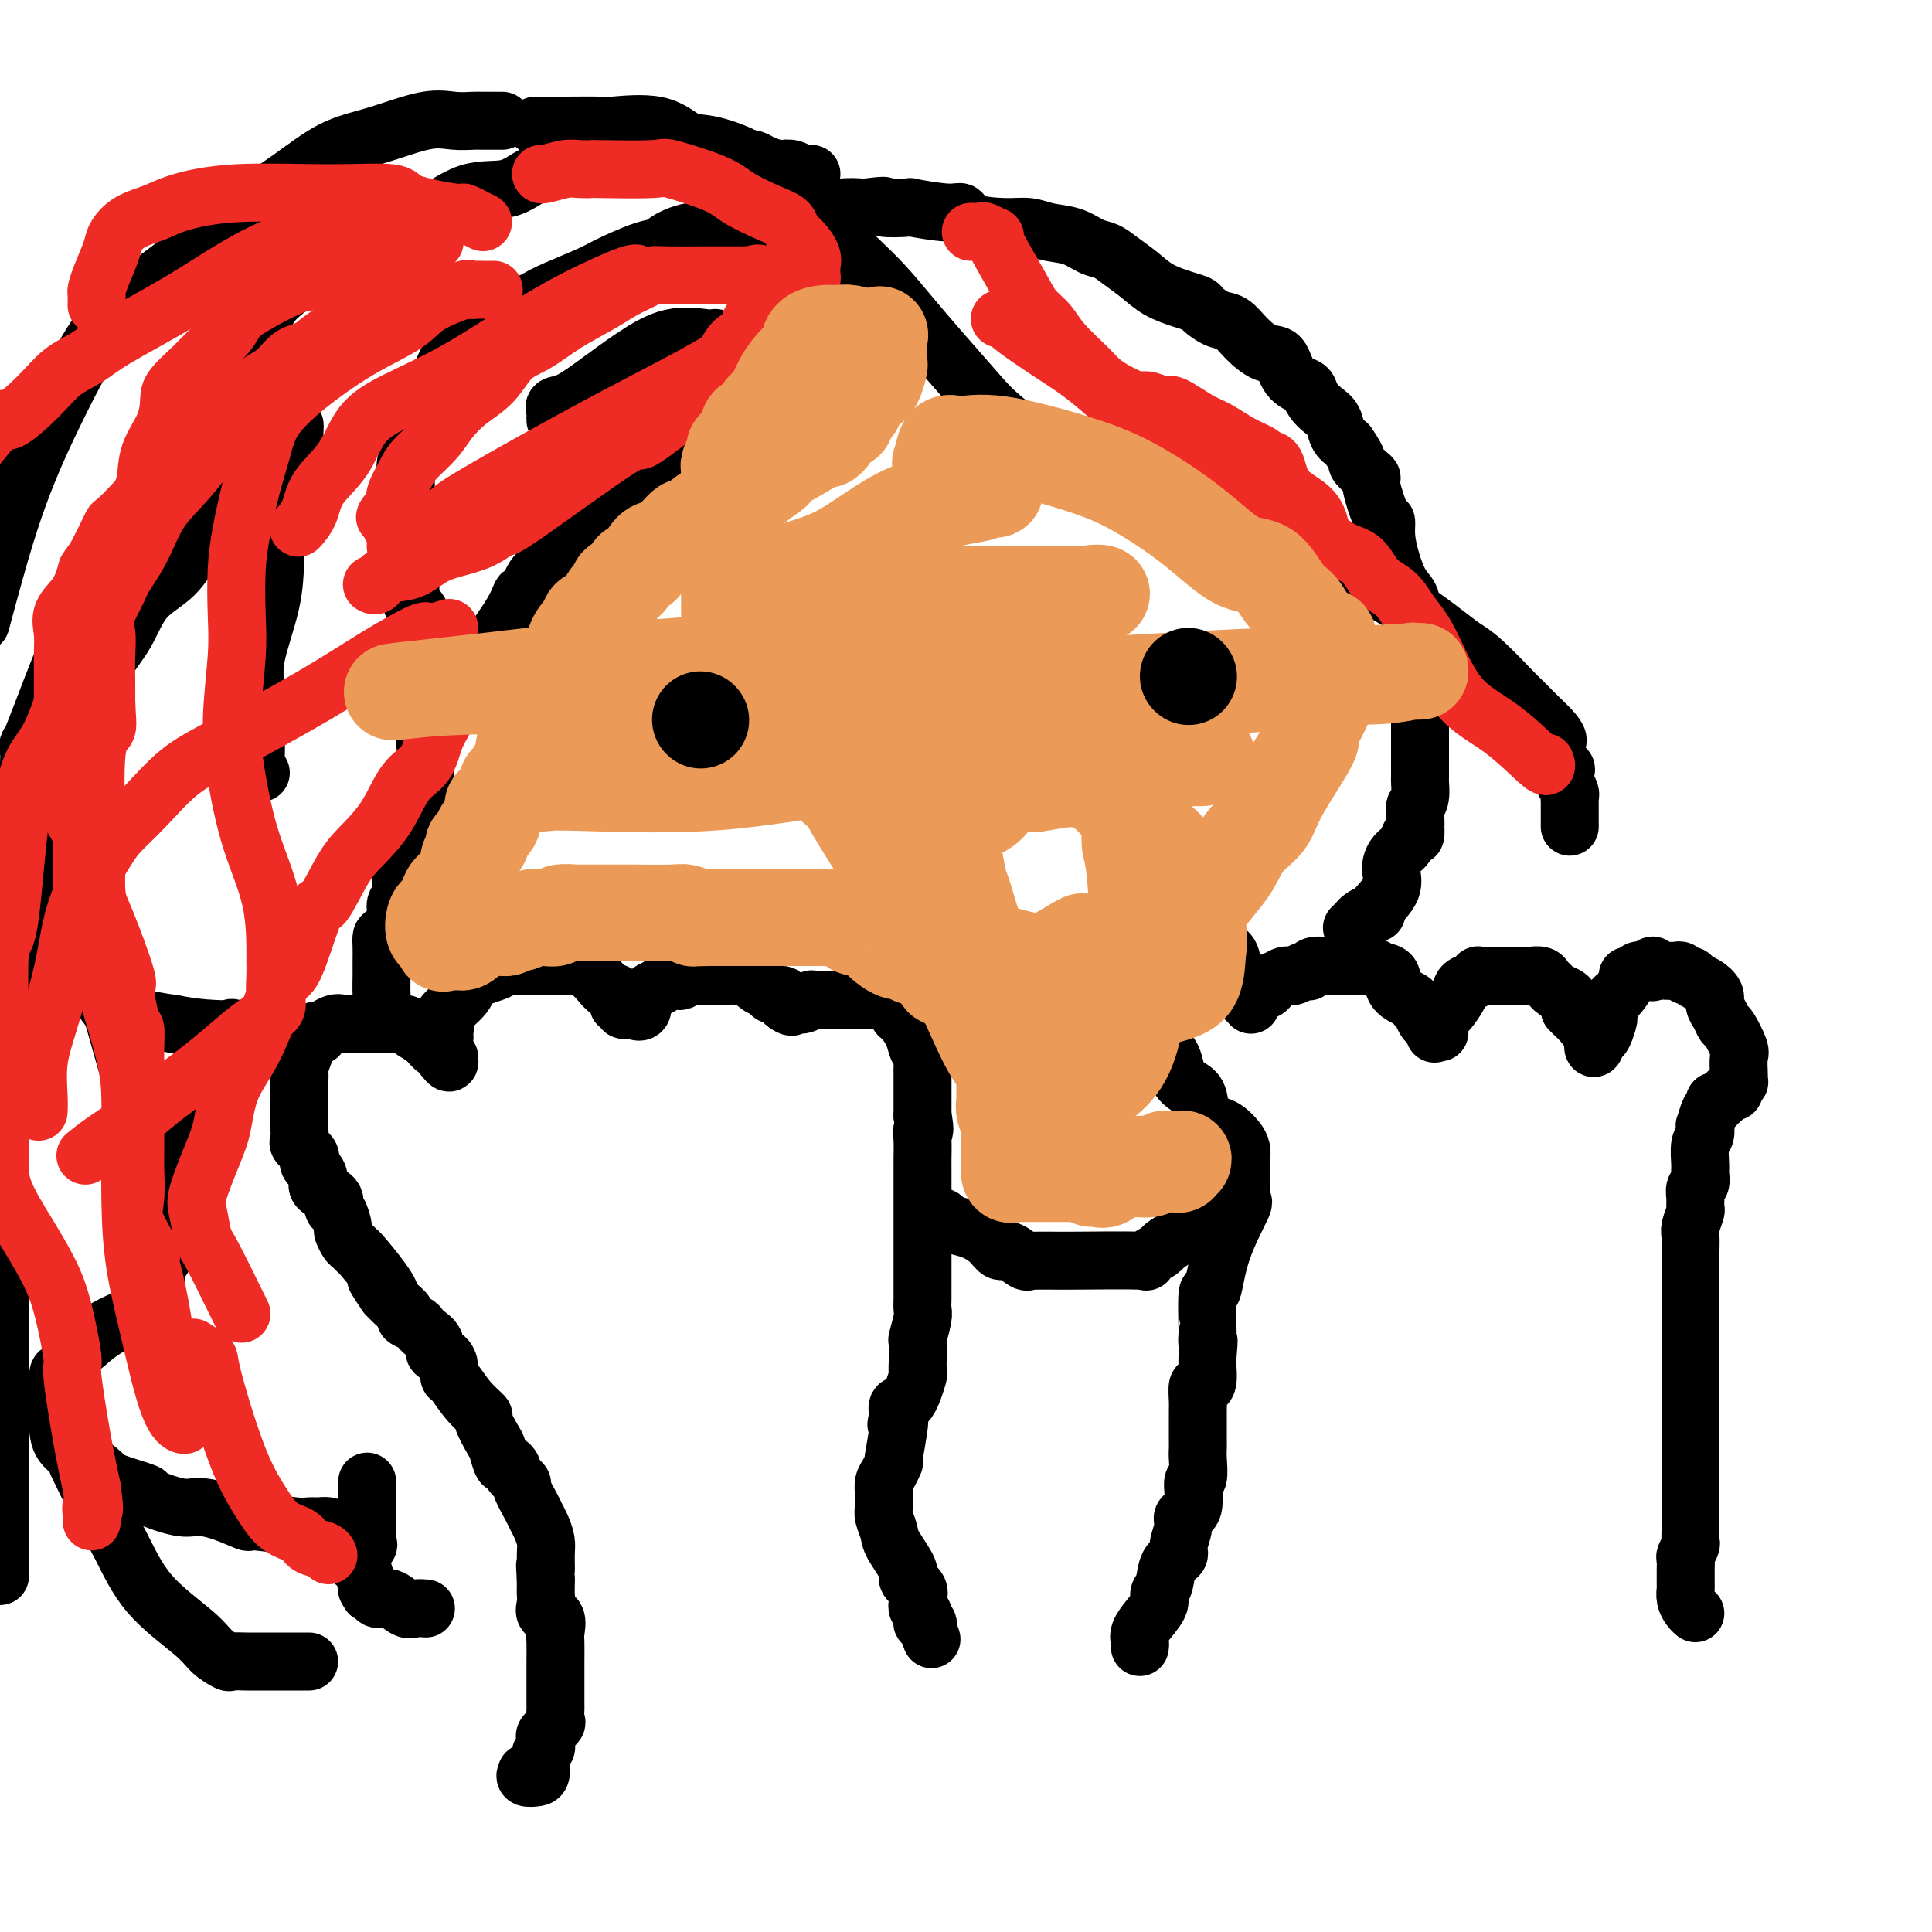 <svg viewBox='0 0 400 400' version='1.1' xmlns='http://www.w3.org/2000/svg' xmlns:xlink='http://www.w3.org/1999/xlink'><g fill='none' stroke='#000000' stroke-width='12' stroke-linecap='round' stroke-linejoin='round'><path d='M109,367c-0.197,0.415 -0.393,0.830 0,1c0.393,0.170 1.377,0.095 2,0c0.623,-0.095 0.885,-0.210 1,-1c0.115,-0.790 0.084,-2.253 0,-3c-0.084,-0.747 -0.221,-0.776 0,-1c0.221,-0.224 0.799,-0.641 1,-1c0.201,-0.359 0.026,-0.658 0,-1c-0.026,-0.342 0.098,-0.725 0,-1c-0.098,-0.275 -0.419,-0.440 0,-1c0.419,-0.560 1.576,-1.515 2,-2c0.424,-0.485 0.114,-0.500 0,-1c-0.114,-0.500 -0.030,-1.486 0,-2c0.030,-0.514 0.008,-0.557 0,-1c-0.008,-0.443 -0.002,-1.285 0,-2c0.002,-0.715 0.001,-1.302 0,-2c-0.001,-0.698 -0.001,-1.509 0,-2c0.001,-0.491 0.002,-0.664 0,-1c-0.002,-0.336 -0.008,-0.835 0,-2c0.008,-1.165 0.030,-2.997 0,-4c-0.030,-1.003 -0.113,-1.176 0,-2c0.113,-0.824 0.423,-2.300 0,-3c-0.423,-0.700 -1.577,-0.624 -2,-1c-0.423,-0.376 -0.113,-1.204 0,-2c0.113,-0.796 0.031,-1.560 0,-2c-0.031,-0.440 -0.009,-0.554 0,-1c0.009,-0.446 0.004,-1.223 0,-2'/><path d='M113,327c-0.306,-4.950 -0.071,-2.324 0,-2c0.071,0.324 -0.021,-1.654 0,-3c0.021,-1.346 0.155,-2.060 0,-3c-0.155,-0.940 -0.600,-2.106 -1,-3c-0.400,-0.894 -0.756,-1.514 -1,-2c-0.244,-0.486 -0.376,-0.837 -1,-2c-0.624,-1.163 -1.739,-3.139 -2,-4c-0.261,-0.861 0.334,-0.606 0,-1c-0.334,-0.394 -1.595,-1.436 -2,-2c-0.405,-0.564 0.048,-0.648 0,-1c-0.048,-0.352 -0.595,-0.970 -1,-1c-0.405,-0.030 -0.666,0.530 -1,0c-0.334,-0.530 -0.739,-2.149 -1,-3c-0.261,-0.851 -0.378,-0.932 -1,-2c-0.622,-1.068 -1.750,-3.122 -2,-4c-0.250,-0.878 0.378,-0.581 0,-1c-0.378,-0.419 -1.763,-1.555 -3,-3c-1.237,-1.445 -2.325,-3.198 -3,-4c-0.675,-0.802 -0.935,-0.651 -1,-1c-0.065,-0.349 0.067,-1.196 0,-2c-0.067,-0.804 -0.333,-1.563 -1,-2c-0.667,-0.437 -1.736,-0.551 -2,-1c-0.264,-0.449 0.275,-1.234 0,-2c-0.275,-0.766 -1.364,-1.514 -2,-2c-0.636,-0.486 -0.817,-0.711 -1,-1c-0.183,-0.289 -0.367,-0.644 -1,-1c-0.633,-0.356 -1.716,-0.714 -2,-1c-0.284,-0.286 0.231,-0.500 0,-1c-0.231,-0.500 -1.209,-1.286 -2,-2c-0.791,-0.714 -1.396,-1.357 -2,-2'/><path d='M80,268c-4.333,-6.371 -1.164,-2.299 0,-1c1.164,1.299 0.323,-0.176 -1,-2c-1.323,-1.824 -3.129,-3.999 -4,-5c-0.871,-1.001 -0.807,-0.829 -1,-1c-0.193,-0.171 -0.643,-0.683 -1,-1c-0.357,-0.317 -0.622,-0.437 -1,-1c-0.378,-0.563 -0.869,-1.568 -1,-2c-0.131,-0.432 0.097,-0.290 0,-1c-0.097,-0.710 -0.519,-2.273 -1,-3c-0.481,-0.727 -1.021,-0.618 -1,-1c0.021,-0.382 0.605,-1.254 0,-2c-0.605,-0.746 -2.397,-1.366 -3,-2c-0.603,-0.634 -0.016,-1.282 0,-2c0.016,-0.718 -0.539,-1.506 -1,-2c-0.461,-0.494 -0.827,-0.695 -1,-1c-0.173,-0.305 -0.151,-0.715 0,-1c0.151,-0.285 0.433,-0.444 0,-1c-0.433,-0.556 -1.580,-1.510 -2,-2c-0.420,-0.490 -0.113,-0.516 0,-1c0.113,-0.484 0.030,-1.427 0,-2c-0.030,-0.573 -0.008,-0.777 0,-1c0.008,-0.223 0.002,-0.464 0,-1c-0.002,-0.536 -0.000,-1.366 0,-2c0.000,-0.634 -0.001,-1.071 0,-2c0.001,-0.929 0.003,-2.350 0,-3c-0.003,-0.650 -0.012,-0.531 0,-1c0.012,-0.469 0.044,-1.528 0,-2c-0.044,-0.472 -0.166,-0.358 0,-1c0.166,-0.642 0.619,-2.041 1,-3c0.381,-0.959 0.691,-1.480 1,-2'/><path d='M64,216c0.803,-3.734 1.812,-2.570 2,-2c0.188,0.570 -0.445,0.545 0,0c0.445,-0.545 1.968,-1.610 3,-2c1.032,-0.390 1.572,-0.104 2,0c0.428,0.104 0.744,0.028 1,0c0.256,-0.028 0.454,-0.008 1,0c0.546,0.008 1.442,0.002 2,0c0.558,-0.002 0.780,-0.001 1,0c0.220,0.001 0.439,0.000 1,0c0.561,-0.000 1.464,-0.001 2,0c0.536,0.001 0.705,0.002 1,0c0.295,-0.002 0.716,-0.009 1,0c0.284,0.009 0.432,0.034 1,0c0.568,-0.034 1.556,-0.126 2,0c0.444,0.126 0.343,0.469 1,1c0.657,0.531 2.071,1.251 3,2c0.929,0.749 1.374,1.526 2,2c0.626,0.474 1.433,0.646 2,1c0.567,0.354 0.894,0.889 1,1c0.106,0.111 -0.010,-0.201 0,0c0.010,0.201 0.146,0.915 0,1c-0.146,0.085 -0.573,-0.457 -1,-1'/><path d='M92,219c1.546,0.742 0.410,-0.901 0,-2c-0.410,-1.099 -0.096,-1.652 0,-2c0.096,-0.348 -0.028,-0.491 0,-1c0.028,-0.509 0.208,-1.383 0,-2c-0.208,-0.617 -0.803,-0.978 0,-2c0.803,-1.022 3.003,-2.705 4,-4c0.997,-1.295 0.789,-2.204 2,-3c1.211,-0.796 3.840,-1.481 5,-2c1.160,-0.519 0.852,-0.871 1,-1c0.148,-0.129 0.751,-0.034 1,0c0.249,0.034 0.143,0.009 1,0c0.857,-0.009 2.677,-0.000 4,0c1.323,0.000 2.150,-0.008 3,0c0.850,0.008 1.722,0.034 3,0c1.278,-0.034 2.963,-0.127 4,0c1.037,0.127 1.425,0.473 2,1c0.575,0.527 1.335,1.237 2,2c0.665,0.763 1.235,1.581 2,2c0.765,0.419 1.725,0.438 2,1c0.275,0.562 -0.133,1.667 0,2c0.133,0.333 0.809,-0.107 1,0c0.191,0.107 -0.102,0.759 0,1c0.102,0.241 0.601,0.069 1,0c0.399,-0.069 0.700,-0.034 1,0'/><path d='M131,209c2.169,1.214 2.091,-0.252 2,-1c-0.091,-0.748 -0.194,-0.779 0,-1c0.194,-0.221 0.685,-0.634 1,-1c0.315,-0.366 0.452,-0.686 1,-1c0.548,-0.314 1.505,-0.624 2,-1c0.495,-0.376 0.528,-0.819 1,-1c0.472,-0.181 1.383,-0.101 2,0c0.617,0.101 0.939,0.223 1,0c0.061,-0.223 -0.138,-0.792 0,-1c0.138,-0.208 0.613,-0.056 1,0c0.387,0.056 0.685,0.015 2,0c1.315,-0.015 3.647,-0.006 5,0c1.353,0.006 1.727,0.008 2,0c0.273,-0.008 0.444,-0.028 1,0c0.556,0.028 1.495,0.102 2,0c0.505,-0.102 0.574,-0.382 1,0c0.426,0.382 1.210,1.426 2,2c0.790,0.574 1.587,0.679 2,1c0.413,0.321 0.440,0.859 1,1c0.560,0.141 1.651,-0.116 2,0c0.349,0.116 -0.043,0.605 0,1c0.043,0.395 0.522,0.698 1,1'/><path d='M163,208c1.376,0.912 0.817,0.192 1,0c0.183,-0.192 1.109,0.145 2,0c0.891,-0.145 1.748,-0.771 2,-1c0.252,-0.229 -0.101,-0.061 0,0c0.101,0.061 0.655,0.016 1,0c0.345,-0.016 0.481,-0.004 1,0c0.519,0.004 1.419,0.001 2,0c0.581,-0.001 0.841,-0.000 1,0c0.159,0.000 0.217,0.000 1,0c0.783,-0.000 2.290,-0.001 3,0c0.710,0.001 0.623,0.003 1,0c0.377,-0.003 1.219,-0.012 2,0c0.781,0.012 1.501,0.045 2,0c0.499,-0.045 0.777,-0.168 1,0c0.223,0.168 0.392,0.628 1,1c0.608,0.372 1.654,0.656 2,1c0.346,0.344 -0.009,0.749 0,1c0.009,0.251 0.381,0.347 1,1c0.619,0.653 1.486,1.861 2,3c0.514,1.139 0.673,2.207 1,3c0.327,0.793 0.820,1.311 1,2c0.180,0.689 0.048,1.551 0,2c-0.048,0.449 -0.013,0.486 0,1c0.013,0.514 0.003,1.505 0,2c-0.003,0.495 -0.001,0.493 0,1c0.001,0.507 0.000,1.521 0,2c-0.000,0.479 -0.000,0.423 0,1c0.000,0.577 0.000,1.789 0,3'/><path d='M191,231c0.774,4.023 0.207,3.080 0,3c-0.207,-0.080 -0.056,0.702 0,2c0.056,1.298 0.015,3.111 0,4c-0.015,0.889 -0.004,0.853 0,1c0.004,0.147 0.001,0.477 0,1c-0.001,0.523 -0.000,1.239 0,2c0.000,0.761 0.000,1.569 0,2c-0.000,0.431 -0.000,0.487 0,1c0.000,0.513 0.000,1.482 0,2c-0.000,0.518 -0.000,0.584 0,1c0.000,0.416 0.000,1.181 0,2c-0.000,0.819 0.000,1.691 0,2c-0.000,0.309 -0.000,0.056 0,1c0.000,0.944 0.000,3.085 0,4c-0.000,0.915 -0.000,0.602 0,1c0.000,0.398 0.000,1.506 0,2c-0.000,0.494 -0.000,0.374 0,1c0.000,0.626 0.001,2.000 0,3c-0.001,1.000 -0.004,1.628 0,2c0.004,0.372 0.015,0.489 0,1c-0.015,0.511 -0.057,1.416 0,2c0.057,0.584 0.211,0.848 0,2c-0.211,1.152 -0.789,3.192 -1,4c-0.211,0.808 -0.055,0.383 0,1c0.055,0.617 0.009,2.275 0,3c-0.009,0.725 0.018,0.519 0,1c-0.018,0.481 -0.082,1.651 0,2c0.082,0.349 0.311,-0.123 0,1c-0.311,1.123 -1.161,3.841 -2,5c-0.839,1.159 -1.668,0.760 -2,1c-0.332,0.240 -0.166,1.120 0,2'/><path d='M186,293c-0.790,3.292 -0.263,1.521 0,1c0.263,-0.521 0.264,0.206 0,2c-0.264,1.794 -0.792,4.654 -1,6c-0.208,1.346 -0.094,1.177 0,1c0.094,-0.177 0.169,-0.361 0,0c-0.169,0.361 -0.581,1.266 -1,2c-0.419,0.734 -0.845,1.298 -1,2c-0.155,0.702 -0.038,1.543 0,2c0.038,0.457 -0.003,0.532 0,1c0.003,0.468 0.051,1.330 0,2c-0.051,0.670 -0.202,1.148 0,2c0.202,0.852 0.755,2.076 1,3c0.245,0.924 0.181,1.547 1,3c0.819,1.453 2.521,3.737 3,5c0.479,1.263 -0.265,1.504 0,2c0.265,0.496 1.539,1.247 2,2c0.461,0.753 0.109,1.507 0,2c-0.109,0.493 0.024,0.723 0,1c-0.024,0.277 -0.203,0.600 0,1c0.203,0.400 0.790,0.877 1,1c0.210,0.123 0.042,-0.108 0,0c-0.042,0.108 0.040,0.555 0,1c-0.040,0.445 -0.203,0.889 0,1c0.203,0.111 0.772,-0.111 1,0c0.228,0.111 0.114,0.556 0,1'/><path d='M192,337c1.500,4.167 0.750,2.083 0,0'/><path d='M236,341c0.044,-0.267 0.088,-0.533 0,-1c-0.088,-0.467 -0.307,-1.134 0,-2c0.307,-0.866 1.142,-1.930 2,-3c0.858,-1.070 1.740,-2.146 2,-3c0.260,-0.854 -0.103,-1.487 0,-2c0.103,-0.513 0.673,-0.907 1,-2c0.327,-1.093 0.411,-2.884 1,-4c0.589,-1.116 1.682,-1.555 2,-2c0.318,-0.445 -0.140,-0.894 0,-2c0.140,-1.106 0.879,-2.867 1,-4c0.121,-1.133 -0.374,-1.637 0,-2c0.374,-0.363 1.617,-0.583 2,-2c0.383,-1.417 -0.093,-4.030 0,-5c0.093,-0.970 0.757,-0.298 1,-1c0.243,-0.702 0.065,-2.779 0,-4c-0.065,-1.221 -0.017,-1.585 0,-2c0.017,-0.415 0.004,-0.879 0,-2c-0.004,-1.121 0.002,-2.899 0,-4c-0.002,-1.101 -0.011,-1.526 0,-2c0.011,-0.474 0.041,-0.998 0,-2c-0.041,-1.002 -0.155,-2.481 0,-3c0.155,-0.519 0.578,-0.077 1,0c0.422,0.077 0.845,-0.210 1,-1c0.155,-0.790 0.044,-2.083 0,-3c-0.044,-0.917 -0.022,-1.459 0,-2'/><path d='M250,281c0.465,-5.339 0.127,-3.186 0,-3c-0.127,0.186 -0.045,-1.593 0,-2c0.045,-0.407 0.051,0.559 0,-1c-0.051,-1.559 -0.161,-5.643 0,-7c0.161,-1.357 0.593,0.012 1,-1c0.407,-1.012 0.789,-4.404 2,-8c1.211,-3.596 3.253,-7.397 4,-9c0.747,-1.603 0.201,-1.010 0,-2c-0.201,-0.990 -0.056,-3.563 0,-5c0.056,-1.437 0.023,-1.737 0,-2c-0.023,-0.263 -0.035,-0.490 0,-1c0.035,-0.510 0.118,-1.303 0,-2c-0.118,-0.697 -0.436,-1.296 -1,-2c-0.564,-0.704 -1.372,-1.512 -2,-2c-0.628,-0.488 -1.075,-0.658 -2,-1c-0.925,-0.342 -2.328,-0.858 -3,-2c-0.672,-1.142 -0.613,-2.910 -1,-4c-0.387,-1.090 -1.221,-1.502 -2,-2c-0.779,-0.498 -1.503,-1.081 -2,-2c-0.497,-0.919 -0.767,-2.173 -1,-3c-0.233,-0.827 -0.430,-1.228 -1,-2c-0.570,-0.772 -1.515,-1.916 -2,-3c-0.485,-1.084 -0.511,-2.108 -1,-3c-0.489,-0.892 -1.440,-1.653 -2,-2c-0.560,-0.347 -0.727,-0.281 -1,-1c-0.273,-0.719 -0.650,-2.223 -1,-3c-0.350,-0.777 -0.671,-0.827 -1,-1c-0.329,-0.173 -0.665,-0.470 -1,-1c-0.335,-0.530 -0.667,-1.294 -1,-2c-0.333,-0.706 -0.666,-1.353 -1,-2'/><path d='M231,200c-4.196,-6.884 -1.686,-4.093 -1,-3c0.686,1.093 -0.451,0.489 -1,0c-0.549,-0.489 -0.511,-0.863 0,-1c0.511,-0.137 1.495,-0.037 2,0c0.505,0.037 0.530,0.010 1,0c0.470,-0.010 1.383,-0.003 2,0c0.617,0.003 0.938,0.001 1,0c0.062,-0.001 -0.134,-0.000 0,0c0.134,0.000 0.598,0.000 1,0c0.402,-0.000 0.741,-0.000 1,0c0.259,0.000 0.438,0.000 1,0c0.562,-0.000 1.508,-0.000 2,0c0.492,0.000 0.531,0.000 1,0c0.469,-0.000 1.369,-0.000 2,0c0.631,0.000 0.994,0.000 1,0c0.006,-0.000 -0.346,-0.000 0,0c0.346,0.000 1.388,0.000 2,0c0.612,-0.000 0.793,-0.000 1,0c0.207,0.000 0.440,0.000 1,0c0.560,-0.000 1.446,-0.000 2,0c0.554,0.000 0.777,0.000 1,0'/><path d='M251,196c2.793,0.018 1.274,0.063 1,0c-0.274,-0.063 0.695,-0.234 1,0c0.305,0.234 -0.054,0.875 0,1c0.054,0.125 0.522,-0.265 1,0c0.478,0.265 0.965,1.184 1,2c0.035,0.816 -0.384,1.528 0,2c0.384,0.472 1.571,0.703 2,1c0.429,0.297 0.100,0.658 0,1c-0.100,0.342 0.030,0.665 0,1c-0.030,0.335 -0.219,0.684 0,1c0.219,0.316 0.845,0.600 1,1c0.155,0.400 -0.162,0.917 0,1c0.162,0.083 0.803,-0.268 1,0c0.197,0.268 -0.049,1.155 0,1c0.049,-0.155 0.395,-1.351 1,-2c0.605,-0.649 1.471,-0.752 2,-1c0.529,-0.248 0.723,-0.642 1,-1c0.277,-0.358 0.639,-0.679 1,-1'/><path d='M264,203c1.329,-0.686 1.652,-0.902 2,-1c0.348,-0.098 0.720,-0.078 1,0c0.280,0.078 0.469,0.213 1,0c0.531,-0.213 1.403,-0.775 2,-1c0.597,-0.225 0.919,-0.113 1,0c0.081,0.113 -0.078,0.226 0,0c0.078,-0.226 0.392,-0.793 1,-1c0.608,-0.207 1.510,-0.056 2,0c0.490,0.056 0.569,0.015 1,0c0.431,-0.015 1.215,-0.004 2,0c0.785,0.004 1.572,0.000 2,0c0.428,-0.000 0.499,0.003 1,0c0.501,-0.003 1.434,-0.014 2,0c0.566,0.014 0.765,0.052 1,0c0.235,-0.052 0.504,-0.193 1,0c0.496,0.193 1.218,0.720 2,1c0.782,0.280 1.624,0.312 2,1c0.376,0.688 0.286,2.034 1,3c0.714,0.966 2.233,1.554 3,2c0.767,0.446 0.784,0.749 1,1c0.216,0.251 0.632,0.450 1,1c0.368,0.550 0.687,1.451 1,2c0.313,0.549 0.620,0.745 1,1c0.380,0.255 0.833,0.569 1,1c0.167,0.431 0.048,0.980 0,1c-0.048,0.020 -0.024,-0.490 0,-1'/><path d='M297,213c2.119,1.830 0.417,-0.093 0,-1c-0.417,-0.907 0.451,-0.796 1,-1c0.549,-0.204 0.781,-0.723 1,-1c0.219,-0.277 0.427,-0.313 1,-1c0.573,-0.687 1.512,-2.026 2,-3c0.488,-0.974 0.525,-1.581 1,-2c0.475,-0.419 1.387,-0.648 2,-1c0.613,-0.352 0.928,-0.826 1,-1c0.072,-0.174 -0.098,-0.047 0,0c0.098,0.047 0.464,0.012 1,0c0.536,-0.012 1.243,-0.003 2,0c0.757,0.003 1.565,0.001 2,0c0.435,-0.001 0.497,-0.000 1,0c0.503,0.000 1.448,-0.001 2,0c0.552,0.001 0.711,0.003 1,0c0.289,-0.003 0.708,-0.012 1,0c0.292,0.012 0.459,0.045 1,0c0.541,-0.045 1.458,-0.166 2,0c0.542,0.166 0.709,0.621 1,1c0.291,0.379 0.705,0.682 1,1c0.295,0.318 0.471,0.652 1,1c0.529,0.348 1.412,0.709 2,1c0.588,0.291 0.882,0.512 1,1c0.118,0.488 0.059,1.244 0,2'/><path d='M325,209c1.200,1.329 1.200,1.151 2,2c0.800,0.849 2.399,2.724 3,4c0.601,1.276 0.204,1.953 0,2c-0.204,0.047 -0.213,-0.534 0,-1c0.213,-0.466 0.649,-0.815 1,-1c0.351,-0.185 0.618,-0.204 1,-1c0.382,-0.796 0.881,-2.367 1,-3c0.119,-0.633 -0.141,-0.328 0,-1c0.141,-0.672 0.682,-2.323 1,-3c0.318,-0.677 0.414,-0.381 1,-1c0.586,-0.619 1.663,-2.152 2,-3c0.337,-0.848 -0.064,-1.012 0,-1c0.064,0.012 0.595,0.199 1,0c0.405,-0.199 0.686,-0.784 1,-1c0.314,-0.216 0.661,-0.062 1,0c0.339,0.062 0.669,0.031 1,0'/><path d='M341,201c1.897,-2.166 1.138,-0.580 1,0c-0.138,0.580 0.344,0.154 1,0c0.656,-0.154 1.485,-0.037 2,0c0.515,0.037 0.716,-0.005 1,0c0.284,0.005 0.653,0.057 1,0c0.347,-0.057 0.673,-0.223 1,0c0.327,0.223 0.656,0.836 1,1c0.344,0.164 0.704,-0.122 1,0c0.296,0.122 0.527,0.651 1,1c0.473,0.349 1.188,0.518 2,1c0.812,0.482 1.722,1.278 2,2c0.278,0.722 -0.076,1.370 0,2c0.076,0.630 0.581,1.242 1,2c0.419,0.758 0.753,1.664 1,2c0.247,0.336 0.406,0.103 1,1c0.594,0.897 1.623,2.924 2,4c0.377,1.076 0.102,1.202 0,2c-0.102,0.798 -0.031,2.269 0,3c0.031,0.731 0.023,0.722 0,1c-0.023,0.278 -0.062,0.844 0,1c0.062,0.156 0.224,-0.099 0,0c-0.224,0.099 -0.833,0.552 -1,1c-0.167,0.448 0.110,0.891 0,1c-0.110,0.109 -0.607,-0.115 -1,0c-0.393,0.115 -0.683,0.569 -1,1c-0.317,0.431 -0.662,0.837 -1,1c-0.338,0.163 -0.669,0.081 -1,0'/><path d='M355,228c-0.729,1.918 -0.051,1.214 0,1c0.051,-0.214 -0.526,0.062 -1,1c-0.474,0.938 -0.845,2.538 -1,3c-0.155,0.462 -0.094,-0.214 0,0c0.094,0.214 0.222,1.318 0,2c-0.222,0.682 -0.795,0.941 -1,2c-0.205,1.059 -0.041,2.916 0,4c0.041,1.084 -0.042,1.394 0,2c0.042,0.606 0.208,1.508 0,2c-0.208,0.492 -0.792,0.572 -1,1c-0.208,0.428 -0.042,1.202 0,2c0.042,0.798 -0.041,1.621 0,2c0.041,0.379 0.207,0.314 0,1c-0.207,0.686 -0.788,2.123 -1,3c-0.212,0.877 -0.057,1.193 0,2c0.057,0.807 0.015,2.106 0,3c-0.015,0.894 -0.004,1.383 0,2c0.004,0.617 0.001,1.362 0,2c-0.001,0.638 -0.000,1.169 0,2c0.000,0.831 0.000,1.962 0,3c-0.000,1.038 -0.000,1.984 0,3c0.000,1.016 0.000,2.103 0,3c-0.000,0.897 -0.000,1.602 0,2c0.000,0.398 0.000,0.487 0,1c-0.000,0.513 -0.000,1.450 0,2c0.000,0.550 0.000,0.715 0,1c-0.000,0.285 -0.000,0.692 0,1c0.000,0.308 0.000,0.517 0,1c-0.000,0.483 -0.000,1.242 0,2'/><path d='M350,284c-0.000,4.881 -0.000,2.082 0,2c0.000,-0.082 0.000,2.552 0,4c-0.000,1.448 -0.000,1.708 0,2c0.000,0.292 0.000,0.615 0,2c-0.000,1.385 -0.000,3.830 0,5c0.000,1.170 0.000,1.063 0,2c-0.000,0.937 -0.000,2.917 0,4c0.000,1.083 0.000,1.268 0,2c-0.000,0.732 -0.000,2.010 0,3c0.000,0.990 0.000,1.693 0,2c-0.000,0.307 -0.000,0.219 0,1c0.000,0.781 0.001,2.432 0,3c-0.001,0.568 -0.004,0.054 0,0c0.004,-0.054 0.015,0.352 0,1c-0.015,0.648 -0.057,1.540 0,2c0.057,0.460 0.211,0.489 0,1c-0.211,0.511 -0.789,1.503 -1,2c-0.211,0.497 -0.056,0.500 0,1c0.056,0.500 0.014,1.499 0,2c-0.014,0.501 -0.001,0.505 0,1c0.001,0.495 -0.010,1.481 0,2c0.010,0.519 0.041,0.570 0,1c-0.041,0.430 -0.155,1.239 0,2c0.155,0.761 0.580,1.474 1,2c0.420,0.526 0.834,0.865 1,1c0.166,0.135 0.083,0.068 0,0'/><path d='M78,211c-0.113,0.023 -0.226,0.046 0,0c0.226,-0.046 0.793,-0.161 1,-1c0.207,-0.839 0.056,-2.402 0,-4c-0.056,-1.598 -0.015,-3.230 0,-4c0.015,-0.770 0.006,-0.677 0,-1c-0.006,-0.323 -0.008,-1.062 0,-2c0.008,-0.938 0.024,-2.075 0,-3c-0.024,-0.925 -0.090,-1.637 0,-2c0.090,-0.363 0.336,-0.375 1,-1c0.664,-0.625 1.747,-1.862 2,-3c0.253,-1.138 -0.324,-2.178 0,-3c0.324,-0.822 1.550,-1.428 2,-2c0.450,-0.572 0.125,-1.110 0,-2c-0.125,-0.890 -0.049,-2.132 0,-3c0.049,-0.868 0.072,-1.361 0,-2c-0.072,-0.639 -0.240,-1.425 0,-3c0.240,-1.575 0.887,-3.940 1,-5c0.113,-1.060 -0.309,-0.817 0,-1c0.309,-0.183 1.350,-0.793 2,-2c0.650,-1.207 0.910,-3.013 1,-4c0.090,-0.987 0.010,-1.157 0,-2c-0.010,-0.843 0.049,-2.360 0,-3c-0.049,-0.640 -0.205,-0.403 0,-1c0.205,-0.597 0.773,-2.028 1,-3c0.227,-0.972 0.114,-1.486 0,-2'/><path d='M89,152c1.641,-9.352 0.244,-3.231 0,-2c-0.244,1.231 0.667,-2.430 1,-4c0.333,-1.570 0.089,-1.051 0,-1c-0.089,0.051 -0.024,-0.365 0,-1c0.024,-0.635 0.008,-1.487 0,-2c-0.008,-0.513 -0.006,-0.687 0,-1c0.006,-0.313 0.017,-0.766 0,-1c-0.017,-0.234 -0.061,-0.247 0,-1c0.061,-0.753 0.226,-2.244 0,-3c-0.226,-0.756 -0.844,-0.777 -1,-1c-0.156,-0.223 0.151,-0.649 0,-1c-0.151,-0.351 -0.761,-0.629 -1,-1c-0.239,-0.371 -0.106,-0.837 0,-1c0.106,-0.163 0.186,-0.025 0,-1c-0.186,-0.975 -0.639,-3.063 -1,-4c-0.361,-0.937 -0.632,-0.722 -1,-1c-0.368,-0.278 -0.835,-1.047 -1,-2c-0.165,-0.953 -0.030,-2.090 0,-3c0.030,-0.910 -0.044,-1.594 0,-2c0.044,-0.406 0.208,-0.536 0,-1c-0.208,-0.464 -0.788,-1.263 -1,-2c-0.212,-0.737 -0.057,-1.410 0,-2c0.057,-0.590 0.015,-1.095 0,-2c-0.015,-0.905 -0.005,-2.209 0,-3c0.005,-0.791 0.004,-1.069 0,-2c-0.004,-0.931 -0.012,-2.515 0,-4c0.012,-1.485 0.045,-2.872 0,-4c-0.045,-1.128 -0.166,-1.996 0,-3c0.166,-1.004 0.619,-2.144 1,-3c0.381,-0.856 0.691,-1.428 1,-2'/><path d='M86,91c0.267,-3.860 -0.064,-2.012 0,-2c0.064,0.012 0.524,-1.814 1,-3c0.476,-1.186 0.968,-1.732 1,-2c0.032,-0.268 -0.395,-0.260 0,-1c0.395,-0.740 1.612,-2.230 2,-3c0.388,-0.770 -0.052,-0.820 0,-1c0.052,-0.180 0.598,-0.488 1,-1c0.402,-0.512 0.661,-1.226 1,-2c0.339,-0.774 0.759,-1.608 1,-2c0.241,-0.392 0.303,-0.342 1,-1c0.697,-0.658 2.031,-2.025 3,-3c0.969,-0.975 1.575,-1.560 2,-2c0.425,-0.440 0.669,-0.736 1,-1c0.331,-0.264 0.750,-0.498 2,-1c1.250,-0.502 3.331,-1.274 5,-2c1.669,-0.726 2.925,-1.406 4,-2c1.075,-0.594 1.970,-1.101 4,-2c2.030,-0.899 5.195,-2.190 7,-3c1.805,-0.810 2.249,-1.139 4,-2c1.751,-0.861 4.809,-2.255 7,-3c2.191,-0.745 3.515,-0.842 4,-1c0.485,-0.158 0.130,-0.376 1,-1c0.870,-0.624 2.963,-1.655 5,-2c2.037,-0.345 4.017,-0.006 5,0c0.983,0.006 0.968,-0.323 3,-1c2.032,-0.677 6.111,-1.702 8,-2c1.889,-0.298 1.589,0.130 3,0c1.411,-0.130 4.533,-0.818 6,-1c1.467,-0.182 1.280,0.143 2,0c0.720,-0.143 2.349,-0.755 4,-1c1.651,-0.245 3.326,-0.122 5,0'/><path d='M179,43c6.161,-0.778 3.563,-0.224 4,0c0.437,0.224 3.908,0.119 5,0c1.092,-0.119 -0.197,-0.252 1,0c1.197,0.252 4.879,0.890 7,1c2.121,0.110 2.681,-0.307 3,0c0.319,0.307 0.399,1.338 2,2c1.601,0.662 4.725,0.955 7,1c2.275,0.045 3.701,-0.157 5,0c1.299,0.157 2.472,0.674 4,1c1.528,0.326 3.413,0.460 5,1c1.587,0.540 2.877,1.485 4,2c1.123,0.515 2.078,0.600 3,1c0.922,0.400 1.809,1.116 3,2c1.191,0.884 2.685,1.938 4,3c1.315,1.062 2.452,2.134 4,3c1.548,0.866 3.506,1.526 5,2c1.494,0.474 2.524,0.762 3,1c0.476,0.238 0.399,0.425 1,1c0.601,0.575 1.880,1.538 3,2c1.120,0.462 2.080,0.424 3,1c0.920,0.576 1.798,1.765 3,3c1.202,1.235 2.728,2.515 4,3c1.272,0.485 2.291,0.174 3,1c0.709,0.826 1.110,2.788 2,4c0.890,1.212 2.270,1.675 3,2c0.730,0.325 0.811,0.514 1,1c0.189,0.486 0.487,1.271 1,2c0.513,0.729 1.241,1.402 2,2c0.759,0.598 1.551,1.123 2,2c0.449,0.877 0.557,2.108 1,3c0.443,0.892 1.222,1.446 2,2'/><path d='M279,92c2.516,3.584 1.805,3.543 2,4c0.195,0.457 1.296,1.413 2,2c0.704,0.587 1.011,0.806 1,1c-0.011,0.194 -0.340,0.364 0,2c0.340,1.636 1.351,4.738 2,6c0.649,1.262 0.938,0.682 1,1c0.062,0.318 -0.102,1.532 0,3c0.102,1.468 0.471,3.189 1,5c0.529,1.811 1.217,3.712 2,5c0.783,1.288 1.660,1.962 2,3c0.340,1.038 0.143,2.440 0,3c-0.143,0.560 -0.231,0.278 0,1c0.231,0.722 0.780,2.449 1,3c0.220,0.551 0.112,-0.074 0,0c-0.112,0.074 -0.226,0.849 0,2c0.226,1.151 0.793,2.679 1,3c0.207,0.321 0.056,-0.567 0,0c-0.056,0.567 -0.015,2.587 0,4c0.015,1.413 0.004,2.217 0,3c-0.004,0.783 -0.001,1.545 0,2c0.001,0.455 0.000,0.604 0,1c-0.000,0.396 -0.000,1.039 0,2c0.000,0.961 0.000,2.242 0,3c-0.000,0.758 0.000,0.995 0,1c-0.000,0.005 -0.000,-0.222 0,1c0.000,1.222 0.001,3.892 0,5c-0.001,1.108 -0.003,0.653 0,1c0.003,0.347 0.011,1.495 0,2c-0.011,0.505 -0.041,0.367 0,1c0.041,0.633 0.155,2.038 0,3c-0.155,0.962 -0.577,1.481 -1,2'/><path d='M293,167c0.155,6.853 0.042,2.485 0,1c-0.042,-1.485 -0.015,-0.088 0,1c0.015,1.088 0.016,1.867 0,2c-0.016,0.133 -0.049,-0.379 0,0c0.049,0.379 0.180,1.651 0,2c-0.180,0.349 -0.672,-0.225 -1,0c-0.328,0.225 -0.492,1.247 -1,2c-0.508,0.753 -1.361,1.235 -2,2c-0.639,0.765 -1.063,1.812 -1,3c0.063,1.188 0.613,2.518 0,4c-0.613,1.482 -2.387,3.118 -3,4c-0.613,0.882 -0.063,1.011 0,1c0.063,-0.011 -0.362,-0.160 -1,0c-0.638,0.160 -1.491,0.631 -2,1c-0.509,0.369 -0.676,0.638 -1,1c-0.324,0.362 -0.807,0.818 -1,1c-0.193,0.182 -0.097,0.091 0,0'/><path d='M193,253c-0.216,-0.399 -0.431,-0.798 0,-1c0.431,-0.202 1.509,-0.206 2,0c0.491,0.206 0.397,0.624 1,1c0.603,0.376 1.904,0.712 3,1c1.096,0.288 1.989,0.530 3,1c1.011,0.470 2.142,1.170 3,2c0.858,0.830 1.444,1.792 2,2c0.556,0.208 1.082,-0.336 2,0c0.918,0.336 2.228,1.554 3,2c0.772,0.446 1.008,0.120 1,0c-0.008,-0.120 -0.258,-0.033 0,0c0.258,0.033 1.025,0.011 2,0c0.975,-0.011 2.157,-0.010 3,0c0.843,0.010 1.348,0.029 5,0c3.652,-0.029 10.453,-0.105 13,0c2.547,0.105 0.842,0.392 1,0c0.158,-0.392 2.179,-1.462 3,-2c0.821,-0.538 0.443,-0.544 1,-1c0.557,-0.456 2.050,-1.361 3,-2c0.950,-0.639 1.357,-1.011 2,-1c0.643,0.011 1.523,0.405 2,0c0.477,-0.405 0.552,-1.609 1,-2c0.448,-0.391 1.271,0.031 2,0c0.729,-0.031 1.365,-0.516 2,-1'/><path d='M253,252c2.644,-1.622 0.756,-1.178 0,-1c-0.756,0.178 -0.378,0.089 0,0'/><path d='M170,52c-0.505,-0.504 -1.011,-1.007 0,-1c1.011,0.007 3.537,0.525 5,1c1.463,0.475 1.861,0.906 3,2c1.139,1.094 3.019,2.852 5,5c1.981,2.148 4.062,4.687 6,7c1.938,2.313 3.734,4.399 6,7c2.266,2.601 5.003,5.717 7,8c1.997,2.283 3.255,3.733 6,6c2.745,2.267 6.977,5.351 10,7c3.023,1.649 4.837,1.863 7,3c2.163,1.137 4.675,3.196 6,4c1.325,0.804 1.464,0.351 2,1c0.536,0.649 1.468,2.398 3,3c1.532,0.602 3.663,0.056 5,0c1.337,-0.056 1.881,0.380 3,1c1.119,0.620 2.813,1.426 4,2c1.187,0.574 1.869,0.917 3,1c1.131,0.083 2.713,-0.093 4,0c1.287,0.093 2.280,0.457 4,1c1.720,0.543 4.166,1.267 6,2c1.834,0.733 3.057,1.477 5,2c1.943,0.523 4.606,0.826 7,2c2.394,1.174 4.517,3.220 7,5c2.483,1.780 5.324,3.293 8,5c2.676,1.707 5.187,3.607 7,5c1.813,1.393 2.928,2.279 4,3c1.072,0.721 2.102,1.276 4,3c1.898,1.724 4.665,4.618 6,6c1.335,1.382 1.239,1.252 2,2c0.761,0.748 2.381,2.374 4,4'/><path d='M319,149c6.594,6.068 2.078,4.738 1,4c-1.078,-0.738 1.281,-0.883 2,0c0.719,0.883 -0.201,2.795 0,4c0.201,1.205 1.522,1.703 2,2c0.478,0.297 0.114,0.394 0,1c-0.114,0.606 0.022,1.720 0,2c-0.022,0.280 -0.202,-0.275 0,0c0.202,0.275 0.786,1.379 1,2c0.214,0.621 0.057,0.761 0,1c-0.057,0.239 -0.015,0.579 0,1c0.015,0.421 0.004,0.922 0,1c-0.004,0.078 -0.001,-0.268 0,0c0.001,0.268 0.000,1.149 0,2c-0.000,0.851 -0.000,1.672 0,2c0.000,0.328 0.000,0.164 0,0'/><path d='M171,55c0.226,-0.675 0.452,-1.349 0,-1c-0.452,0.349 -1.583,1.722 -2,3c-0.417,1.278 -0.122,2.462 -1,4c-0.878,1.538 -2.931,3.429 -4,5c-1.069,1.571 -1.155,2.822 -2,4c-0.845,1.178 -2.450,2.284 -4,4c-1.550,1.716 -3.044,4.043 -4,5c-0.956,0.957 -1.372,0.546 -3,2c-1.628,1.454 -4.467,4.774 -6,6c-1.533,1.226 -1.762,0.359 -2,1c-0.238,0.641 -0.487,2.792 -1,4c-0.513,1.208 -1.290,1.475 -2,2c-0.710,0.525 -1.354,1.310 -2,2c-0.646,0.690 -1.296,1.285 -2,2c-0.704,0.715 -1.462,1.550 -2,2c-0.538,0.450 -0.854,0.514 -1,1c-0.146,0.486 -0.120,1.394 -1,2c-0.880,0.606 -2.667,0.910 -4,2c-1.333,1.090 -2.213,2.965 -3,4c-0.787,1.035 -1.482,1.232 -3,2c-1.518,0.768 -3.860,2.109 -5,3c-1.140,0.891 -1.078,1.332 -2,2c-0.922,0.668 -2.827,1.563 -4,3c-1.173,1.437 -1.613,3.416 -2,4c-0.387,0.584 -0.719,-0.227 -1,0c-0.281,0.227 -0.509,1.494 -2,4c-1.491,2.506 -4.246,6.253 -7,10'/><path d='M99,137c-2.967,4.516 -4.386,6.805 -5,8c-0.614,1.195 -0.425,1.294 -1,2c-0.575,0.706 -1.916,2.018 -3,3c-1.084,0.982 -1.912,1.634 -2,3c-0.088,1.366 0.562,3.446 0,5c-0.562,1.554 -2.336,2.584 -3,4c-0.664,1.416 -0.216,3.219 0,5c0.216,1.781 0.201,3.539 0,5c-0.201,1.461 -0.590,2.626 -1,4c-0.410,1.374 -0.843,2.958 -1,4c-0.157,1.042 -0.038,1.544 0,2c0.038,0.456 -0.005,0.868 0,2c0.005,1.132 0.058,2.986 0,4c-0.058,1.014 -0.226,1.190 0,2c0.226,0.810 0.845,2.256 1,3c0.155,0.744 -0.154,0.787 0,1c0.154,0.213 0.772,0.596 1,1c0.228,0.404 0.065,0.830 0,1c-0.065,0.170 -0.033,0.085 0,0'/><path d='M168,36c-0.355,-0.030 -0.709,-0.060 -1,0c-0.291,0.060 -0.518,0.209 -1,0c-0.482,-0.209 -1.217,-0.778 -2,-1c-0.783,-0.222 -1.612,-0.098 -2,0c-0.388,0.098 -0.335,0.171 -1,0c-0.665,-0.171 -2.048,-0.585 -3,-1c-0.952,-0.415 -1.474,-0.829 -2,-1c-0.526,-0.171 -1.057,-0.098 -2,0c-0.943,0.098 -2.299,0.222 -3,0c-0.701,-0.222 -0.748,-0.791 -2,-1c-1.252,-0.209 -3.710,-0.057 -5,0c-1.290,0.057 -1.413,0.019 -2,0c-0.587,-0.019 -1.637,-0.020 -3,0c-1.363,0.020 -3.040,0.060 -4,0c-0.960,-0.060 -1.204,-0.222 -3,0c-1.796,0.222 -5.145,0.827 -7,1c-1.855,0.173 -2.215,-0.087 -3,0c-0.785,0.087 -1.994,0.522 -4,1c-2.006,0.478 -4.810,0.998 -7,2c-2.190,1.002 -3.767,2.485 -6,3c-2.233,0.515 -5.122,0.063 -8,1c-2.878,0.937 -5.745,3.264 -8,4c-2.255,0.736 -3.897,-0.119 -5,0c-1.103,0.119 -1.665,1.213 -3,2c-1.335,0.787 -3.443,1.267 -5,2c-1.557,0.733 -2.564,1.718 -4,3c-1.436,1.282 -3.303,2.859 -5,4c-1.697,1.141 -3.226,1.846 -5,3c-1.774,1.154 -3.793,2.758 -5,4c-1.207,1.242 -1.604,2.121 -2,3'/><path d='M55,65c-4.805,4.156 -2.319,4.044 -2,5c0.319,0.956 -1.529,2.978 -2,4c-0.471,1.022 0.437,1.044 0,2c-0.437,0.956 -2.218,2.846 -3,5c-0.782,2.154 -0.567,4.572 -1,6c-0.433,1.428 -1.516,1.868 -2,3c-0.484,1.132 -0.370,2.958 -1,4c-0.630,1.042 -2.005,1.300 -3,2c-0.995,0.700 -1.609,1.842 -3,4c-1.391,2.158 -3.559,5.333 -5,7c-1.441,1.667 -2.155,1.825 -3,3c-0.845,1.175 -1.821,3.366 -3,5c-1.179,1.634 -2.561,2.711 -4,5c-1.439,2.289 -2.936,5.790 -4,7c-1.064,1.210 -1.696,0.128 -4,5c-2.304,4.872 -6.279,15.698 -8,20c-1.721,4.302 -1.187,2.079 -1,2c0.187,-0.079 0.028,1.987 0,4c-0.028,2.013 0.077,3.973 0,6c-0.077,2.027 -0.335,4.120 0,7c0.335,2.880 1.263,6.548 2,9c0.737,2.452 1.284,3.689 2,5c0.716,1.311 1.600,2.696 2,4c0.400,1.304 0.315,2.527 1,4c0.685,1.473 2.138,3.196 3,5c0.862,1.804 1.131,3.688 2,5c0.869,1.312 2.336,2.053 3,3c0.664,0.947 0.525,2.101 2,3c1.475,0.899 4.564,1.543 7,2c2.436,0.457 4.218,0.729 6,1'/><path d='M36,212c3.572,0.683 6.002,0.890 8,1c1.998,0.110 3.566,0.123 4,0c0.434,-0.123 -0.265,-0.381 0,0c0.265,0.381 1.493,1.401 2,2c0.507,0.599 0.292,0.777 0,1c-0.292,0.223 -0.661,0.492 -1,1c-0.339,0.508 -0.648,1.257 -1,2c-0.352,0.743 -0.749,1.480 -1,2c-0.251,0.520 -0.358,0.822 -2,3c-1.642,2.178 -4.821,6.232 -6,8c-1.179,1.768 -0.359,1.251 0,1c0.359,-0.251 0.256,-0.236 0,1c-0.256,1.236 -0.665,3.693 -1,5c-0.335,1.307 -0.597,1.465 -1,2c-0.403,0.535 -0.946,1.449 -1,2c-0.054,0.551 0.380,0.741 0,2c-0.380,1.259 -1.574,3.587 -2,5c-0.426,1.413 -0.082,1.912 0,3c0.082,1.088 -0.097,2.764 0,4c0.097,1.236 0.470,2.032 0,3c-0.470,0.968 -1.784,2.107 -2,3c-0.216,0.893 0.666,1.540 0,3c-0.666,1.460 -2.880,3.731 -4,5c-1.120,1.269 -1.148,1.534 -2,2c-0.852,0.466 -2.529,1.133 -4,2c-1.471,0.867 -2.735,1.933 -4,3'/><path d='M18,278c-2.740,2.340 -2.591,2.191 -3,3c-0.409,0.809 -1.378,2.575 -2,3c-0.622,0.425 -0.898,-0.490 -1,1c-0.102,1.490 -0.030,5.385 0,7c0.030,1.615 0.018,0.950 0,1c-0.018,0.050 -0.042,0.814 0,2c0.042,1.186 0.150,2.794 1,4c0.850,1.206 2.443,2.009 4,3c1.557,0.991 3.078,2.168 4,3c0.922,0.832 1.246,1.319 3,2c1.754,0.681 4.939,1.557 6,2c1.061,0.443 -0.002,0.452 1,1c1.002,0.548 4.069,1.634 6,2c1.931,0.366 2.727,0.011 4,0c1.273,-0.011 3.023,0.323 5,1c1.977,0.677 4.182,1.698 5,2c0.818,0.302 0.249,-0.116 2,0c1.751,0.116 5.820,0.766 8,1c2.180,0.234 2.469,0.051 3,0c0.531,-0.051 1.304,0.028 2,0c0.696,-0.028 1.314,-0.164 2,0c0.686,0.164 1.440,0.628 2,1c0.560,0.372 0.927,0.650 1,1c0.073,0.350 -0.149,0.771 0,1c0.149,0.229 0.669,0.268 1,1c0.331,0.732 0.474,2.159 1,3c0.526,0.841 1.436,1.098 2,2c0.564,0.902 0.782,2.451 1,4'/><path d='M76,329c1.190,1.966 0.166,0.381 0,0c-0.166,-0.381 0.526,0.441 1,1c0.474,0.559 0.731,0.854 1,1c0.269,0.146 0.549,0.144 1,0c0.451,-0.144 1.074,-0.431 2,0c0.926,0.431 2.155,1.579 3,2c0.845,0.421 1.304,0.113 2,0c0.696,-0.113 1.627,-0.032 2,0c0.373,0.032 0.186,0.016 0,0'/><path d='M104,25c-0.119,-0.001 -0.239,-0.003 -1,0c-0.761,0.003 -2.164,0.010 -3,0c-0.836,-0.010 -1.105,-0.038 -2,0c-0.895,0.038 -2.416,0.143 -4,0c-1.584,-0.143 -3.232,-0.533 -6,0c-2.768,0.533 -6.655,1.989 -10,3c-3.345,1.011 -6.147,1.577 -9,3c-2.853,1.423 -5.758,3.703 -9,6c-3.242,2.297 -6.822,4.612 -10,7c-3.178,2.388 -5.954,4.849 -10,8c-4.046,3.151 -9.360,6.991 -13,10c-3.640,3.009 -5.604,5.188 -8,9c-2.396,3.812 -5.222,9.257 -8,15c-2.778,5.743 -5.508,11.784 -8,19c-2.492,7.216 -4.746,15.608 -7,24'/><path d='M61,88c0.022,0.187 0.045,0.374 0,1c-0.045,0.626 -0.156,1.691 0,3c0.156,1.309 0.581,2.862 0,5c-0.581,2.138 -2.166,4.859 -3,8c-0.834,3.141 -0.917,6.700 -1,10c-0.083,3.300 -0.166,6.341 -1,10c-0.834,3.659 -2.419,7.936 -3,11c-0.581,3.064 -0.157,4.916 0,8c0.157,3.084 0.046,7.401 0,10c-0.046,2.599 -0.026,3.481 0,4c0.026,0.519 0.059,0.675 0,1c-0.059,0.325 -0.208,0.818 0,1c0.208,0.182 0.774,0.052 1,0c0.226,-0.052 0.113,-0.026 0,0'/><path d='M54,94c-0.277,-0.074 -0.553,-0.148 -1,0c-0.447,0.148 -1.064,0.518 -2,2c-0.936,1.482 -2.192,4.075 -4,7c-1.808,2.925 -4.169,6.182 -6,9c-1.831,2.818 -3.133,5.197 -5,7c-1.867,1.803 -4.298,3.028 -6,5c-1.702,1.972 -2.676,4.689 -4,7c-1.324,2.311 -2.997,4.216 -4,6c-1.003,1.784 -1.335,3.448 -2,8c-0.665,4.552 -1.663,11.991 -2,17c-0.337,5.009 -0.012,7.589 0,12c0.012,4.411 -0.290,10.654 0,15c0.290,4.346 1.170,6.795 3,13c1.830,6.205 4.608,16.167 6,21c1.392,4.833 1.396,4.539 2,7c0.604,2.461 1.808,7.679 3,12c1.192,4.321 2.371,7.746 3,10c0.629,2.254 0.708,3.338 1,4c0.292,0.662 0.798,0.904 1,1c0.202,0.096 0.101,0.048 0,0'/><path d='M15,188c-0.439,0.043 -0.879,0.085 -1,0c-0.121,-0.085 0.075,-0.299 -1,0c-1.075,0.299 -3.423,1.109 -5,3c-1.577,1.891 -2.384,4.862 -3,9c-0.616,4.138 -1.041,9.444 -2,14c-0.959,4.556 -2.453,8.362 -3,14c-0.547,5.638 -0.147,13.110 0,17c0.147,3.890 0.039,4.200 0,13c-0.039,8.800 -0.011,26.089 0,36c0.011,9.911 0.003,12.442 0,14c-0.003,1.558 -0.001,2.141 0,4c0.001,1.859 0.000,4.993 0,7c-0.000,2.007 -0.000,2.886 0,4c0.000,1.114 0.000,2.461 0,3c-0.000,0.539 -0.000,0.269 0,0'/><path d='M16,303c1.240,2.608 2.481,5.216 4,8c1.519,2.784 3.318,5.745 5,9c1.682,3.255 3.247,6.806 6,10c2.753,3.194 6.696,6.033 9,8c2.304,1.967 2.971,3.063 4,4c1.029,0.937 2.421,1.715 3,2c0.579,0.285 0.347,0.076 1,0c0.653,-0.076 2.193,-0.020 3,0c0.807,0.020 0.882,0.005 2,0c1.118,-0.005 3.280,-0.001 4,0c0.720,0.001 -0.003,0.000 1,0c1.003,-0.000 3.732,-0.000 5,0c1.268,0.000 1.077,0.000 1,0c-0.077,-0.000 -0.038,-0.000 0,0'/><path d='M71,322c-0.135,-0.066 -0.271,-0.132 0,0c0.271,0.132 0.948,0.461 2,0c1.052,-0.461 2.478,-1.711 3,-2c0.522,-0.289 0.141,0.384 0,-2c-0.141,-2.384 -0.040,-7.824 0,-10c0.040,-2.176 0.020,-1.088 0,0'/><path d='M165,41c-0.369,-0.339 -0.738,-0.677 -1,-1c-0.262,-0.323 -0.418,-0.630 -1,-1c-0.582,-0.370 -1.589,-0.804 -2,-1c-0.411,-0.196 -0.225,-0.155 -1,-1c-0.775,-0.845 -2.509,-2.576 -5,-4c-2.491,-1.424 -5.737,-2.539 -8,-3c-2.263,-0.461 -3.543,-0.267 -5,-1c-1.457,-0.733 -3.089,-2.393 -6,-3c-2.911,-0.607 -7.099,-0.163 -9,0c-1.901,0.163 -1.515,0.044 -3,0c-1.485,-0.044 -4.841,-0.012 -7,0c-2.159,0.012 -3.120,0.003 -4,0c-0.880,-0.003 -1.680,-0.001 -2,0c-0.320,0.001 -0.160,0.000 0,0'/><path d='M148,70c0.067,-0.024 0.134,-0.048 0,0c-0.134,0.048 -0.468,0.167 -2,0c-1.532,-0.167 -4.260,-0.620 -7,0c-2.740,0.620 -5.491,2.313 -8,4c-2.509,1.687 -4.778,3.369 -7,5c-2.222,1.631 -4.399,3.211 -6,4c-1.601,0.789 -2.625,0.786 -3,1c-0.375,0.214 -0.101,0.645 0,1c0.101,0.355 0.027,0.634 0,1c-0.027,0.366 -0.008,0.819 0,1c0.008,0.181 0.004,0.091 0,0'/></g>
<g fill='none' stroke='#EE2B24' stroke-width='12' stroke-linecap='round' stroke-linejoin='round'><path d='M163,64c0.377,0.206 0.753,0.412 1,0c0.247,-0.412 0.363,-1.442 0,-1c-0.363,0.442 -1.205,2.357 -2,3c-0.795,0.643 -1.544,0.016 -3,1c-1.456,0.984 -3.620,3.580 -9,7c-5.380,3.420 -13.975,7.665 -24,13c-10.025,5.335 -21.480,11.759 -27,15c-5.520,3.241 -5.104,3.298 -6,4c-0.896,0.702 -3.105,2.048 -5,3c-1.895,0.952 -3.474,1.509 -4,2c-0.526,0.491 0.003,0.915 0,1c-0.003,0.085 -0.539,-0.169 -1,0c-0.461,0.169 -0.846,0.763 -1,1c-0.154,0.237 -0.077,0.119 0,0'/><path d='M133,57c-0.455,0.109 -0.909,0.219 -1,0c-0.091,-0.219 0.183,-0.765 -2,0c-2.183,0.765 -6.821,2.841 -11,5c-4.179,2.159 -7.897,4.400 -12,7c-4.103,2.600 -8.591,5.559 -13,8c-4.409,2.441 -8.738,4.365 -12,6c-3.262,1.635 -5.456,2.981 -7,5c-1.544,2.019 -2.439,4.709 -4,7c-1.561,2.291 -3.790,4.181 -5,6c-1.210,1.819 -1.403,3.567 -2,5c-0.597,1.433 -1.599,2.552 -2,3c-0.401,0.448 -0.200,0.224 0,0'/><path d='M102,60c0.214,-0.001 0.428,-0.003 0,0c-0.428,0.003 -1.497,0.009 -2,0c-0.503,-0.009 -0.440,-0.033 -1,0c-0.560,0.033 -1.742,0.124 -2,0c-0.258,-0.124 0.407,-0.463 -1,0c-1.407,0.463 -4.886,1.729 -7,3c-2.114,1.271 -2.863,2.547 -5,4c-2.137,1.453 -5.661,3.083 -9,5c-3.339,1.917 -6.494,4.123 -9,6c-2.506,1.877 -4.363,3.427 -6,5c-1.637,1.573 -3.055,3.169 -4,5c-0.945,1.831 -1.416,3.898 -2,6c-0.584,2.102 -1.280,4.239 -2,7c-0.720,2.761 -1.465,6.145 -2,9c-0.535,2.855 -0.860,5.181 -1,8c-0.140,2.819 -0.097,6.132 0,9c0.097,2.868 0.246,5.290 0,9c-0.246,3.710 -0.889,8.706 -1,13c-0.111,4.294 0.310,7.884 1,12c0.690,4.116 1.649,8.757 3,13c1.351,4.243 3.093,8.088 4,12c0.907,3.912 0.978,7.891 1,10c0.022,2.109 -0.005,2.349 0,3c0.005,0.651 0.043,1.713 0,3c-0.043,1.287 -0.168,2.800 0,4c0.168,1.200 0.628,2.087 0,3c-0.628,0.913 -2.344,1.853 -4,3c-1.656,1.147 -3.254,2.501 -5,4c-1.746,1.499 -3.642,3.143 -6,5c-2.358,1.857 -5.179,3.929 -8,6'/><path d='M34,227c-4.617,3.722 -4.660,4.029 -6,5c-1.340,0.971 -3.976,2.608 -6,4c-2.024,1.392 -3.435,2.541 -4,3c-0.565,0.459 -0.282,0.230 0,0'/><path d='M65,73c0.288,-0.522 0.577,-1.044 0,-1c-0.577,0.044 -2.018,0.653 -3,1c-0.982,0.347 -1.505,0.431 -3,2c-1.495,1.569 -3.963,4.623 -6,7c-2.037,2.377 -3.642,4.078 -6,7c-2.358,2.922 -5.467,7.066 -8,10c-2.533,2.934 -4.490,4.657 -6,7c-1.510,2.343 -2.573,5.306 -4,8c-1.427,2.694 -3.218,5.119 -5,8c-1.782,2.881 -3.555,6.218 -5,9c-1.445,2.782 -2.563,5.009 -4,9c-1.437,3.991 -3.194,9.745 -5,13c-1.806,3.255 -3.661,4.012 -5,11c-1.339,6.988 -2.163,20.209 -3,26c-0.837,5.791 -1.689,4.152 -2,7c-0.311,2.848 -0.081,10.183 0,16c0.081,5.817 0.013,10.116 0,14c-0.013,3.884 0.029,7.351 0,10c-0.029,2.649 -0.128,4.478 0,6c0.128,1.522 0.485,2.736 1,4c0.515,1.264 1.190,2.578 2,4c0.810,1.422 1.757,2.952 3,5c1.243,2.048 2.784,4.614 4,7c1.216,2.386 2.108,4.592 3,8c0.892,3.408 1.786,8.016 2,10c0.214,1.984 -0.250,1.342 0,4c0.250,2.658 1.214,8.617 2,13c0.786,4.383 1.393,7.192 2,10'/><path d='M19,308c0.928,6.525 0.249,4.337 0,4c-0.249,-0.337 -0.067,1.179 0,2c0.067,0.821 0.019,0.949 0,1c-0.019,0.051 -0.010,0.026 0,0'/><path d='M40,279c1.272,0.807 2.545,1.613 3,2c0.455,0.387 0.094,0.354 1,4c0.906,3.646 3.081,10.970 5,16c1.919,5.030 3.582,7.767 5,10c1.418,2.233 2.590,3.961 4,5c1.410,1.039 3.057,1.389 4,2c0.943,0.611 1.181,1.483 2,2c0.819,0.517 2.221,0.678 3,1c0.779,0.322 0.937,0.806 1,1c0.063,0.194 0.032,0.097 0,0'/><path d='M50,272c-2.334,-4.753 -4.668,-9.506 -6,-12c-1.332,-2.494 -1.660,-2.729 -2,-4c-0.340,-1.271 -0.690,-3.576 -1,-5c-0.310,-1.424 -0.580,-1.965 0,-4c0.580,-2.035 2.011,-5.563 3,-8c0.989,-2.437 1.537,-3.784 2,-6c0.463,-2.216 0.842,-5.300 2,-8c1.158,-2.700 3.095,-5.015 5,-9c1.905,-3.985 3.776,-9.640 5,-12c1.224,-2.360 1.799,-1.424 3,-4c1.201,-2.576 3.027,-8.664 4,-11c0.973,-2.336 1.091,-0.919 2,-2c0.909,-1.081 2.607,-4.661 4,-7c1.393,-2.339 2.480,-3.437 4,-5c1.520,-1.563 3.471,-3.590 5,-6c1.529,-2.410 2.634,-5.202 4,-7c1.366,-1.798 2.993,-2.603 4,-4c1.007,-1.397 1.394,-3.387 2,-5c0.606,-1.613 1.430,-2.849 2,-4c0.570,-1.151 0.885,-2.216 1,-3c0.115,-0.784 0.031,-1.288 0,-2c-0.031,-0.712 -0.009,-1.632 0,-2c0.009,-0.368 0.004,-0.184 0,0'/><path d='M93,130c-1.666,0.529 -3.332,1.057 -4,1c-0.668,-0.057 -0.339,-0.700 -2,0c-1.661,0.700 -5.311,2.742 -9,5c-3.689,2.258 -7.418,4.733 -13,8c-5.582,3.267 -13.017,7.326 -18,10c-4.983,2.674 -7.516,3.963 -10,6c-2.484,2.037 -4.921,4.824 -7,7c-2.079,2.176 -3.802,3.742 -5,5c-1.198,1.258 -1.871,2.207 -3,4c-1.129,1.793 -2.713,4.430 -4,7c-1.287,2.570 -2.278,5.072 -3,8c-0.722,2.928 -1.174,6.280 -2,10c-0.826,3.720 -2.025,7.806 -3,11c-0.975,3.194 -1.725,5.495 -2,8c-0.275,2.505 -0.074,5.213 0,7c0.074,1.787 0.021,2.653 0,3c-0.021,0.347 -0.011,0.173 0,0'/><path d='M100,46c-0.610,-0.298 -1.220,-0.595 -2,-1c-0.780,-0.405 -1.730,-0.917 -2,-1c-0.270,-0.083 0.141,0.263 -2,0c-2.141,-0.263 -6.835,-1.136 -9,-2c-2.165,-0.864 -1.803,-1.717 -4,-2c-2.197,-0.283 -6.955,0.006 -13,0c-6.045,-0.006 -13.378,-0.308 -19,0c-5.622,0.308 -9.533,1.224 -12,2c-2.467,0.776 -3.491,1.411 -5,2c-1.509,0.589 -3.504,1.132 -5,2c-1.496,0.868 -2.492,2.063 -3,3c-0.508,0.937 -0.528,1.618 -1,3c-0.472,1.382 -1.394,3.467 -2,5c-0.606,1.533 -0.894,2.514 -1,3c-0.106,0.486 -0.028,0.477 0,1c0.028,0.523 0.008,1.578 0,2c-0.008,0.422 -0.004,0.211 0,0'/><path d='M90,50c-0.025,-0.308 -0.051,-0.617 0,-1c0.051,-0.383 0.177,-0.842 0,-1c-0.177,-0.158 -0.658,-0.016 -1,0c-0.342,0.016 -0.544,-0.092 -1,0c-0.456,0.092 -1.165,0.386 -2,1c-0.835,0.614 -1.797,1.548 -3,2c-1.203,0.452 -2.646,0.421 -4,1c-1.354,0.579 -2.618,1.768 -5,3c-2.382,1.232 -5.882,2.506 -8,3c-2.118,0.494 -2.854,0.208 -5,1c-2.146,0.792 -5.703,2.661 -8,4c-2.297,1.339 -3.333,2.148 -4,3c-0.667,0.852 -0.963,1.749 -2,3c-1.037,1.251 -2.815,2.857 -4,4c-1.185,1.143 -1.778,1.823 -3,3c-1.222,1.177 -3.072,2.852 -4,4c-0.928,1.148 -0.935,1.771 -1,3c-0.065,1.229 -0.189,3.066 -1,5c-0.811,1.934 -2.308,3.966 -3,6c-0.692,2.034 -0.579,4.071 -1,6c-0.421,1.929 -1.377,3.750 -2,5c-0.623,1.250 -0.913,1.929 -1,4c-0.087,2.071 0.029,5.533 -1,9c-1.029,3.467 -3.204,6.937 -4,9c-0.796,2.063 -0.213,2.718 0,4c0.213,1.282 0.057,3.191 0,5c-0.057,1.809 -0.016,3.517 0,5c0.016,1.483 0.008,2.742 0,4'/><path d='M22,145c0.121,4.078 0.425,5.272 0,6c-0.425,0.728 -1.579,0.989 -2,5c-0.421,4.011 -0.109,11.773 0,15c0.109,3.227 0.016,1.920 0,2c-0.016,0.080 0.044,1.546 0,4c-0.044,2.454 -0.191,5.894 0,8c0.191,2.106 0.720,2.877 2,6c1.280,3.123 3.310,8.596 4,11c0.690,2.404 0.041,1.738 0,3c-0.041,1.262 0.525,4.452 1,6c0.475,1.548 0.859,1.455 1,2c0.141,0.545 0.038,1.730 0,4c-0.038,2.270 -0.010,5.627 0,7c0.010,1.373 0.002,0.763 0,2c-0.002,1.237 0.000,4.322 0,6c-0.000,1.678 -0.003,1.947 0,3c0.003,1.053 0.012,2.888 0,4c-0.012,1.112 -0.046,1.502 0,3c0.046,1.498 0.172,4.105 0,6c-0.172,1.895 -0.641,3.077 0,5c0.641,1.923 2.391,4.586 3,6c0.609,1.414 0.076,1.580 0,2c-0.076,0.420 0.304,1.093 1,4c0.696,2.907 1.706,8.048 2,11c0.294,2.952 -0.128,3.717 0,5c0.128,1.283 0.808,3.086 1,4c0.192,0.914 -0.102,0.938 0,1c0.102,0.062 0.601,0.160 1,1c0.399,0.840 0.700,2.420 1,4'/><path d='M37,291c1.341,6.291 0.193,3.017 0,2c-0.193,-1.017 0.569,0.221 1,1c0.431,0.779 0.532,1.098 0,1c-0.532,-0.098 -1.698,-0.612 -3,-4c-1.302,-3.388 -2.741,-9.649 -4,-15c-1.259,-5.351 -2.338,-9.792 -3,-14c-0.662,-4.208 -0.908,-8.183 -1,-13c-0.092,-4.817 -0.030,-10.476 0,-14c0.030,-3.524 0.029,-4.914 0,-7c-0.029,-2.086 -0.084,-4.869 -1,-9c-0.916,-4.131 -2.692,-9.609 -4,-14c-1.308,-4.391 -2.148,-7.696 -3,-11c-0.852,-3.304 -1.717,-6.606 -2,-10c-0.283,-3.394 0.016,-6.881 0,-9c-0.016,-2.119 -0.348,-2.869 -1,-4c-0.652,-1.131 -1.625,-2.643 -2,-4c-0.375,-1.357 -0.153,-2.557 0,-4c0.153,-1.443 0.238,-3.127 0,-5c-0.238,-1.873 -0.798,-3.936 -1,-6c-0.202,-2.064 -0.044,-4.130 0,-7c0.044,-2.870 -0.024,-6.545 0,-9c0.024,-2.455 0.140,-3.689 0,-5c-0.140,-1.311 -0.538,-2.699 0,-4c0.538,-1.301 2.011,-2.515 3,-4c0.989,-1.485 1.495,-3.243 2,-5'/><path d='M18,118c1.042,-1.700 1.146,-1.451 2,-3c0.854,-1.549 2.458,-4.897 3,-6c0.542,-1.103 0.023,0.040 3,-3c2.977,-3.040 9.452,-10.264 12,-13c2.548,-2.736 1.170,-0.985 1,-1c-0.170,-0.015 0.867,-1.796 2,-3c1.133,-1.204 2.360,-1.832 4,-3c1.640,-1.168 3.692,-2.875 5,-4c1.308,-1.125 1.873,-1.666 4,-3c2.127,-1.334 5.815,-3.459 8,-5c2.185,-1.541 2.865,-2.496 5,-4c2.135,-1.504 5.725,-3.556 8,-5c2.275,-1.444 3.236,-2.281 4,-3c0.764,-0.719 1.332,-1.320 2,-2c0.668,-0.680 1.437,-1.439 2,-2c0.563,-0.561 0.921,-0.922 1,-1c0.079,-0.078 -0.122,0.129 0,0c0.122,-0.129 0.568,-0.593 1,-1c0.432,-0.407 0.849,-0.756 1,-1c0.151,-0.244 0.037,-0.385 0,-1c-0.037,-0.615 0.002,-1.706 0,-2c-0.002,-0.294 -0.046,0.208 0,0c0.046,-0.208 0.181,-1.128 0,-2c-0.181,-0.872 -0.679,-1.698 -1,-2c-0.321,-0.302 -0.464,-0.081 -1,0c-0.536,0.081 -1.463,0.022 -2,0c-0.537,-0.022 -0.683,-0.006 -1,0c-0.317,0.006 -0.805,0.002 -1,0c-0.195,-0.002 -0.098,-0.001 0,0'/><path d='M80,48c-1.176,0.004 -1.617,0.013 -2,0c-0.383,-0.013 -0.710,-0.047 -3,0c-2.290,0.047 -6.545,0.175 -8,0c-1.455,-0.175 -0.110,-0.654 -2,0c-1.890,0.654 -7.015,2.442 -12,5c-4.985,2.558 -9.828,5.886 -15,9c-5.172,3.114 -10.672,6.014 -14,8c-3.328,1.986 -4.485,3.059 -6,4c-1.515,0.941 -3.389,1.749 -5,3c-1.611,1.251 -2.957,2.943 -5,5c-2.043,2.057 -4.781,4.477 -6,5c-1.219,0.523 -0.920,-0.851 -2,0c-1.080,0.851 -3.540,3.925 -6,7'/><path d='M112,36c0.032,0.113 0.065,0.226 1,0c0.935,-0.226 2.774,-0.792 4,-1c1.226,-0.208 1.841,-0.058 3,0c1.159,0.058 2.863,0.025 3,0c0.137,-0.025 -1.291,-0.040 1,0c2.291,0.040 8.303,0.136 11,0c2.697,-0.136 2.078,-0.504 4,0c1.922,0.504 6.384,1.878 9,3c2.616,1.122 3.386,1.990 5,3c1.614,1.010 4.072,2.161 6,3c1.928,0.839 3.326,1.366 4,2c0.674,0.634 0.626,1.374 1,2c0.374,0.626 1.172,1.138 2,2c0.828,0.862 1.687,2.075 2,3c0.313,0.925 0.081,1.562 0,2c-0.081,0.438 -0.010,0.677 0,1c0.010,0.323 -0.040,0.730 0,1c0.040,0.270 0.171,0.404 0,1c-0.171,0.596 -0.645,1.655 -1,2c-0.355,0.345 -0.593,-0.025 -1,0c-0.407,0.025 -0.983,0.443 -2,1c-1.017,0.557 -2.475,1.252 -3,2c-0.525,0.748 -0.117,1.548 -1,2c-0.883,0.452 -3.056,0.556 -4,1c-0.944,0.444 -0.660,1.229 -1,2c-0.340,0.771 -1.304,1.527 -2,2c-0.696,0.473 -1.125,0.663 -2,2c-0.875,1.337 -2.197,3.822 -3,5c-0.803,1.178 -1.087,1.051 -2,2c-0.913,0.949 -2.457,2.975 -4,5'/><path d='M142,84c-2.192,2.908 -0.673,1.176 -2,2c-1.327,0.824 -5.502,4.202 -7,5c-1.498,0.798 -0.320,-0.985 -5,2c-4.680,2.985 -15.216,10.738 -20,14c-4.784,3.262 -3.814,2.034 -4,2c-0.186,-0.034 -1.527,1.127 -3,2c-1.473,0.873 -3.077,1.457 -5,2c-1.923,0.543 -4.165,1.046 -6,2c-1.835,0.954 -3.262,2.361 -5,3c-1.738,0.639 -3.785,0.512 -5,1c-1.215,0.488 -1.596,1.593 -2,2c-0.404,0.407 -0.830,0.116 -1,0c-0.170,-0.116 -0.085,-0.058 0,0'/><path d='M168,66c-0.643,-1.163 -1.286,-2.326 -2,-3c-0.714,-0.674 -1.499,-0.860 -3,-2c-1.501,-1.140 -3.717,-3.234 -5,-4c-1.283,-0.766 -1.632,-0.205 -2,0c-0.368,0.205 -0.755,0.055 -1,0c-0.245,-0.055 -0.348,-0.015 -1,0c-0.652,0.015 -1.852,0.003 -3,0c-1.148,-0.003 -2.246,0.001 -3,0c-0.754,-0.001 -1.166,-0.009 -3,0c-1.834,0.009 -5.089,0.035 -7,0c-1.911,-0.035 -2.477,-0.131 -3,0c-0.523,0.131 -1.002,0.489 -2,1c-0.998,0.511 -2.514,1.173 -4,2c-1.486,0.827 -2.941,1.817 -5,3c-2.059,1.183 -4.721,2.560 -7,4c-2.279,1.440 -4.175,2.944 -6,4c-1.825,1.056 -3.579,1.664 -5,3c-1.421,1.336 -2.510,3.401 -4,5c-1.490,1.599 -3.382,2.734 -5,4c-1.618,1.266 -2.963,2.664 -4,4c-1.037,1.336 -1.767,2.609 -3,4c-1.233,1.391 -2.970,2.899 -4,4c-1.030,1.101 -1.354,1.797 -2,3c-0.646,1.203 -1.613,2.915 -2,4c-0.387,1.085 -0.193,1.542 0,2'/><path d='M82,104c-3.939,4.989 -1.788,2.461 -1,2c0.788,-0.461 0.212,1.145 0,2c-0.212,0.855 -0.061,0.959 0,1c0.061,0.041 0.030,0.021 0,0'/><path d='M201,48c0.321,-0.011 0.642,-0.021 1,0c0.358,0.021 0.753,0.074 1,0c0.247,-0.074 0.344,-0.273 1,0c0.656,0.273 1.870,1.020 2,1c0.130,-0.020 -0.824,-0.807 0,1c0.824,1.807 3.424,6.210 5,9c1.576,2.790 2.126,3.969 3,5c0.874,1.031 2.072,1.915 3,3c0.928,1.085 1.585,2.370 3,4c1.415,1.630 3.587,3.603 5,5c1.413,1.397 2.066,2.217 3,3c0.934,0.783 2.150,1.529 3,2c0.850,0.471 1.334,0.667 2,1c0.666,0.333 1.512,0.805 2,1c0.488,0.195 0.616,0.115 1,0c0.384,-0.115 1.024,-0.264 2,0c0.976,0.264 2.287,0.942 3,1c0.713,0.058 0.829,-0.504 2,0c1.171,0.504 3.398,2.072 5,3c1.602,0.928 2.580,1.215 4,2c1.420,0.785 3.284,2.068 5,3c1.716,0.932 3.286,1.512 4,2c0.714,0.488 0.573,0.884 1,1c0.427,0.116 1.421,-0.049 2,1c0.579,1.049 0.743,3.312 2,5c1.257,1.688 3.608,2.801 5,4c1.392,1.199 1.826,2.486 2,3c0.174,0.514 0.087,0.257 0,0'/><path d='M207,66c0.393,-0.048 0.786,-0.096 1,0c0.214,0.096 0.251,0.334 1,1c0.749,0.666 2.212,1.758 4,3c1.788,1.242 3.901,2.632 6,4c2.099,1.368 4.185,2.712 7,5c2.815,2.288 6.359,5.519 9,8c2.641,2.481 4.378,4.213 7,6c2.622,1.787 6.130,3.630 9,5c2.870,1.370 5.103,2.269 6,3c0.897,0.731 0.460,1.296 3,3c2.540,1.704 8.058,4.546 11,6c2.942,1.454 3.309,1.518 4,2c0.691,0.482 1.706,1.380 3,2c1.294,0.620 2.865,0.960 4,2c1.135,1.040 1.833,2.781 3,4c1.167,1.219 2.804,1.918 4,3c1.196,1.082 1.950,2.547 3,4c1.050,1.453 2.397,2.893 4,6c1.603,3.107 3.463,7.879 6,11c2.537,3.121 5.752,4.589 9,7c3.248,2.411 6.528,5.764 8,7c1.472,1.236 1.135,0.353 1,0c-0.135,-0.353 -0.067,-0.177 0,0'/></g>
<g fill='none' stroke='#000000' stroke-width='12' stroke-linecap='round' stroke-linejoin='round'><path d='M248,146c0.024,-0.423 0.048,-0.845 0,-1c-0.048,-0.155 -0.167,-0.041 0,0c0.167,0.041 0.622,0.011 1,0c0.378,-0.011 0.679,-0.003 1,0c0.321,0.003 0.660,0.002 1,0'/><path d='M251,145c0.500,-0.167 0.250,-0.083 0,0'/><path d='M128,158c0.000,0.000 0.100,0.100 0.1,0.1'/></g>
<g fill='none' stroke='#EC9A57' stroke-width='20' stroke-linecap='round' stroke-linejoin='round'><path d='M226,244c0.236,-0.061 0.472,-0.122 1,0c0.528,0.122 1.348,0.426 2,0c0.652,-0.426 1.135,-1.582 2,-2c0.865,-0.418 2.111,-0.098 3,0c0.889,0.098 1.421,-0.026 2,0c0.579,0.026 1.207,0.203 2,0c0.793,-0.203 1.752,-0.785 2,-1c0.248,-0.215 -0.216,-0.061 0,0c0.216,0.061 1.111,0.031 2,0c0.889,-0.031 1.771,-0.061 2,0c0.229,0.061 -0.194,0.213 0,0c0.194,-0.213 1.005,-0.790 1,-1c-0.005,-0.210 -0.827,-0.054 -1,0c-0.173,0.054 0.304,0.004 0,0c-0.304,-0.004 -1.390,0.037 -2,0c-0.610,-0.037 -0.746,-0.154 -1,0c-0.254,0.154 -0.627,0.577 -1,1'/><path d='M240,241c-0.923,0.156 -0.732,0.044 -1,0c-0.268,-0.044 -0.997,-0.022 -2,0c-1.003,0.022 -2.281,0.044 -3,0c-0.719,-0.044 -0.879,-0.155 -1,0c-0.121,0.155 -0.201,0.578 -1,1c-0.799,0.422 -2.315,0.845 -3,1c-0.685,0.155 -0.539,0.041 -1,0c-0.461,-0.041 -1.528,-0.011 -2,0c-0.472,0.011 -0.350,0.003 -1,0c-0.650,-0.003 -2.071,-0.001 -3,0c-0.929,0.001 -1.366,0.000 -2,0c-0.634,-0.000 -1.465,-0.000 -2,0c-0.535,0.000 -0.773,-0.000 -1,0c-0.227,0.000 -0.442,0.000 -1,0c-0.558,-0.000 -1.459,-0.001 -2,0c-0.541,0.001 -0.723,0.002 -1,0c-0.277,-0.002 -0.649,-0.007 -1,0c-0.351,0.007 -0.683,0.027 -1,0c-0.317,-0.027 -0.621,-0.100 -1,0c-0.379,0.100 -0.834,0.375 -1,0c-0.166,-0.375 -0.045,-1.399 0,-2c0.045,-0.601 0.012,-0.780 0,-1c-0.012,-0.220 -0.003,-0.482 0,-1c0.003,-0.518 0.001,-1.293 0,-2c-0.001,-0.707 -0.000,-1.345 0,-2c0.000,-0.655 0.000,-1.328 0,-2'/><path d='M209,233c-0.249,-1.681 0.130,-0.883 0,-1c-0.130,-0.117 -0.767,-1.149 -1,-2c-0.233,-0.851 -0.062,-1.522 0,-2c0.062,-0.478 0.017,-0.762 0,-1c-0.017,-0.238 -0.004,-0.430 0,-1c0.004,-0.570 0.001,-1.517 0,-2c-0.001,-0.483 -0.000,-0.500 0,-1c0.000,-0.500 0.000,-1.483 0,-2c-0.000,-0.517 -0.000,-0.569 0,-1c0.000,-0.431 0.000,-1.242 0,-2c-0.000,-0.758 -0.000,-1.464 0,-2c0.000,-0.536 0.000,-0.903 0,-1c-0.000,-0.097 -0.000,0.076 0,0c0.000,-0.076 0.000,-0.402 0,-1c-0.000,-0.598 -0.000,-1.470 0,-2c0.000,-0.530 0.001,-0.719 0,-1c-0.001,-0.281 -0.004,-0.653 0,-1c0.004,-0.347 0.013,-0.670 0,-1c-0.013,-0.330 -0.050,-0.667 0,-1c0.050,-0.333 0.186,-0.663 0,-1c-0.186,-0.337 -0.693,-0.682 -1,-1c-0.307,-0.318 -0.414,-0.611 -1,-1c-0.586,-0.389 -1.649,-0.875 -2,-1c-0.351,-0.125 0.012,0.110 0,0c-0.012,-0.110 -0.398,-0.565 -1,-1c-0.602,-0.435 -1.419,-0.848 -2,-1c-0.581,-0.152 -0.926,-0.041 -1,0c-0.074,0.041 0.122,0.012 0,0c-0.122,-0.012 -0.561,-0.006 -1,0'/><path d='M199,202c-2.360,-1.148 -3.759,-0.517 -4,0c-0.241,0.517 0.675,0.919 0,0c-0.675,-0.919 -2.940,-3.160 -4,-4c-1.060,-0.840 -0.916,-0.280 -1,0c-0.084,0.280 -0.395,0.279 -1,0c-0.605,-0.279 -1.505,-0.835 -2,-1c-0.495,-0.165 -0.585,0.062 -1,0c-0.415,-0.062 -1.154,-0.413 -2,-1c-0.846,-0.587 -1.799,-1.411 -2,-2c-0.201,-0.589 0.350,-0.943 0,-1c-0.350,-0.057 -1.599,0.182 -2,0c-0.401,-0.182 0.047,-0.783 0,-1c-0.047,-0.217 -0.590,-0.048 -1,0c-0.410,0.048 -0.689,-0.026 -1,0c-0.311,0.026 -0.654,0.150 -1,0c-0.346,-0.150 -0.695,-0.576 -1,-1c-0.305,-0.424 -0.565,-0.846 -1,-1c-0.435,-0.154 -1.046,-0.041 -2,0c-0.954,0.041 -2.253,0.011 -3,0c-0.747,-0.011 -0.942,-0.003 -1,0c-0.058,0.003 0.022,0.001 -1,0c-1.022,-0.001 -3.144,-0.000 -4,0c-0.856,0.000 -0.446,0.000 -1,0c-0.554,-0.000 -2.073,-0.000 -3,0c-0.927,0.000 -1.262,0.000 -2,0c-0.738,-0.000 -1.878,-0.000 -3,0c-1.122,0.000 -2.225,0.000 -3,0c-0.775,-0.000 -1.221,-0.000 -2,0c-0.779,0.000 -1.889,0.000 -3,0'/><path d='M147,190c-4.905,0.061 -3.168,0.212 -3,0c0.168,-0.212 -1.232,-0.789 -2,-1c-0.768,-0.211 -0.903,-0.057 -3,0c-2.097,0.057 -6.156,0.015 -8,0c-1.844,-0.015 -1.472,-0.004 -2,0c-0.528,0.004 -1.957,0.001 -3,0c-1.043,-0.001 -1.702,-0.001 -2,0c-0.298,0.001 -0.236,0.004 -1,0c-0.764,-0.004 -2.355,-0.015 -3,0c-0.645,0.015 -0.343,0.057 -1,0c-0.657,-0.057 -2.271,-0.211 -3,0c-0.729,0.211 -0.573,0.789 -1,1c-0.427,0.211 -1.437,0.056 -2,0c-0.563,-0.056 -0.679,-0.011 -1,0c-0.321,0.011 -0.845,-0.011 -1,0c-0.155,0.011 0.061,0.054 0,0c-0.061,-0.054 -0.397,-0.207 -1,0c-0.603,0.207 -1.471,0.773 -2,1c-0.529,0.227 -0.719,0.113 -1,0c-0.281,-0.113 -0.653,-0.226 -1,0c-0.347,0.226 -0.670,0.792 -1,1c-0.330,0.208 -0.666,0.060 -1,0c-0.334,-0.060 -0.667,-0.030 -1,0'/><path d='M103,192c-7.079,0.325 -2.776,0.139 -1,0c1.776,-0.139 1.027,-0.231 0,0c-1.027,0.231 -2.331,0.784 -3,1c-0.669,0.216 -0.704,0.096 -1,0c-0.296,-0.096 -0.853,-0.169 -1,0c-0.147,0.169 0.115,0.581 0,1c-0.115,0.419 -0.608,0.844 -1,1c-0.392,0.156 -0.682,0.042 -1,0c-0.318,-0.042 -0.662,-0.012 -1,0c-0.338,0.012 -0.669,0.006 -1,0'/><path d='M93,195c-1.805,0.521 -1.318,0.322 -1,0c0.318,-0.322 0.467,-0.767 0,-1c-0.467,-0.233 -1.548,-0.255 -2,-1c-0.452,-0.745 -0.273,-2.215 0,-3c0.273,-0.785 0.641,-0.886 1,-1c0.359,-0.114 0.708,-0.243 1,-1c0.292,-0.757 0.527,-2.143 1,-3c0.473,-0.857 1.184,-1.187 2,-2c0.816,-0.813 1.738,-2.111 2,-3c0.262,-0.889 -0.136,-1.369 0,-2c0.136,-0.631 0.805,-1.411 1,-2c0.195,-0.589 -0.084,-0.985 0,-1c0.084,-0.015 0.530,0.353 1,0c0.470,-0.353 0.965,-1.426 1,-2c0.035,-0.574 -0.390,-0.647 0,-1c0.390,-0.353 1.595,-0.985 2,-2c0.405,-1.015 0.011,-2.413 0,-3c-0.011,-0.587 0.363,-0.365 1,-1c0.637,-0.635 1.537,-2.129 2,-3c0.463,-0.871 0.488,-1.121 1,-2c0.512,-0.879 1.509,-2.389 2,-4c0.491,-1.611 0.474,-3.324 1,-4c0.526,-0.676 1.595,-0.315 2,-1c0.405,-0.685 0.148,-2.415 0,-3c-0.148,-0.585 -0.185,-0.024 0,0c0.185,0.024 0.593,-0.488 1,-1'/><path d='M112,148c3.443,-6.732 1.050,-2.562 0,-1c-1.050,1.562 -0.757,0.517 0,-1c0.757,-1.517 1.977,-3.508 3,-5c1.023,-1.492 1.850,-2.487 2,-3c0.150,-0.513 -0.376,-0.543 0,-1c0.376,-0.457 1.654,-1.341 2,-2c0.346,-0.659 -0.240,-1.094 0,-2c0.240,-0.906 1.307,-2.283 2,-3c0.693,-0.717 1.012,-0.773 1,-1c-0.012,-0.227 -0.354,-0.624 0,-1c0.354,-0.376 1.406,-0.731 2,-1c0.594,-0.269 0.732,-0.454 1,-1c0.268,-0.546 0.667,-1.455 1,-2c0.333,-0.545 0.599,-0.728 1,-1c0.401,-0.272 0.937,-0.634 1,-1c0.063,-0.366 -0.346,-0.736 0,-1c0.346,-0.264 1.447,-0.423 2,-1c0.553,-0.577 0.556,-1.571 1,-2c0.444,-0.429 1.328,-0.291 2,-1c0.672,-0.709 1.133,-2.264 2,-3c0.867,-0.736 2.140,-0.653 3,-1c0.860,-0.347 1.309,-1.123 2,-2c0.691,-0.877 1.626,-1.853 2,-2c0.374,-0.147 0.186,0.537 1,0c0.814,-0.537 2.630,-2.293 4,-3c1.370,-0.707 2.295,-0.365 3,-1c0.705,-0.635 1.190,-2.248 2,-3c0.810,-0.752 1.946,-0.643 3,-1c1.054,-0.357 2.027,-1.178 3,-2'/><path d='M158,99c3.666,-2.424 1.332,-0.985 1,-1c-0.332,-0.015 1.340,-1.484 2,-2c0.660,-0.516 0.308,-0.078 2,-1c1.692,-0.922 5.428,-3.204 7,-4c1.572,-0.796 0.981,-0.106 1,0c0.019,0.106 0.649,-0.370 1,-1c0.351,-0.630 0.424,-1.412 1,-2c0.576,-0.588 1.655,-0.983 2,-1c0.345,-0.017 -0.044,0.343 0,0c0.044,-0.343 0.523,-1.388 1,-2c0.477,-0.612 0.954,-0.792 1,-1c0.046,-0.208 -0.338,-0.444 0,-1c0.338,-0.556 1.397,-1.430 2,-2c0.603,-0.570 0.750,-0.835 1,-1c0.250,-0.165 0.603,-0.229 1,-1c0.397,-0.771 0.838,-2.248 1,-3c0.162,-0.752 0.043,-0.779 0,-1c-0.043,-0.221 -0.012,-0.637 0,-1c0.012,-0.363 0.003,-0.675 0,-1c-0.003,-0.325 -0.001,-0.664 0,-1c0.001,-0.336 0.000,-0.667 0,-1c-0.000,-0.333 -0.000,-0.666 0,-1'/><path d='M182,70c0.219,-1.409 0.265,-0.430 0,0c-0.265,0.430 -0.841,0.311 -2,0c-1.159,-0.311 -2.903,-0.815 -4,-1c-1.097,-0.185 -1.549,-0.050 -2,0c-0.451,0.050 -0.902,0.014 -1,0c-0.098,-0.014 0.157,-0.008 0,0c-0.157,0.008 -0.727,0.017 -1,0c-0.273,-0.017 -0.251,-0.060 -1,0c-0.749,0.060 -2.269,0.222 -3,1c-0.731,0.778 -0.672,2.172 -1,3c-0.328,0.828 -1.042,1.090 -2,2c-0.958,0.910 -2.160,2.467 -3,4c-0.840,1.533 -1.320,3.044 -2,4c-0.680,0.956 -1.562,1.359 -2,2c-0.438,0.641 -0.433,1.520 -1,2c-0.567,0.480 -1.706,0.561 -2,1c-0.294,0.439 0.257,1.234 0,2c-0.257,0.766 -1.323,1.501 -2,2c-0.677,0.499 -0.966,0.762 -1,1c-0.034,0.238 0.187,0.450 0,1c-0.187,0.550 -0.782,1.438 -1,2c-0.218,0.562 -0.058,0.797 0,1c0.058,0.203 0.016,0.372 0,1c-0.016,0.628 -0.004,1.715 0,2c0.004,0.285 0.001,-0.231 0,1c-0.001,1.231 -0.000,4.209 0,6c0.000,1.791 0.000,2.396 0,3'/><path d='M151,110c0.001,3.008 0.002,3.528 0,4c-0.002,0.472 -0.009,0.895 0,5c0.009,4.105 0.032,11.892 0,15c-0.032,3.108 -0.120,1.537 0,2c0.120,0.463 0.449,2.961 0,5c-0.449,2.039 -1.675,3.618 -2,4c-0.325,0.382 0.253,-0.433 0,0c-0.253,0.433 -1.336,2.113 -2,3c-0.664,0.887 -0.910,0.979 -1,1c-0.090,0.021 -0.024,-0.031 0,0c0.024,0.031 0.006,0.144 0,1c-0.006,0.856 0.001,2.454 0,3c-0.001,0.546 -0.010,0.041 0,0c0.010,-0.041 0.039,0.381 0,1c-0.039,0.619 -0.145,1.434 0,2c0.145,0.566 0.541,0.884 2,1c1.459,0.116 3.982,0.031 7,0c3.018,-0.031 6.530,-0.008 10,0c3.470,0.008 6.897,0.002 10,0c3.103,-0.002 5.882,-0.001 11,0c5.118,0.001 12.576,0.000 18,0c5.424,-0.000 8.815,-0.000 13,0c4.185,0.000 9.163,0.000 12,0c2.837,-0.000 3.533,-0.000 4,0c0.467,0.000 0.705,0.000 1,0c0.295,-0.000 0.648,-0.000 1,0'/><path d='M235,157c18.820,0.020 21.371,-0.429 -1,0c-22.371,0.429 -69.664,1.737 -89,2c-19.336,0.263 -10.717,-0.519 -12,0c-1.283,0.519 -12.469,2.338 -19,3c-6.531,0.662 -8.408,0.165 -9,0c-0.592,-0.165 0.100,0.000 2,0c1.900,-0.000 5.008,-0.166 12,0c6.992,0.166 17.869,0.664 28,0c10.131,-0.664 19.517,-2.489 30,-4c10.483,-1.511 22.062,-2.706 31,-3c8.938,-0.294 15.236,0.314 20,0c4.764,-0.314 7.994,-1.548 9,-2c1.006,-0.452 -0.212,-0.121 -1,0c-0.788,0.121 -1.145,0.032 -5,0c-3.855,-0.032 -11.209,-0.009 -18,0c-6.791,0.009 -13.021,0.002 -20,0c-6.979,-0.002 -14.708,-0.001 -19,0c-4.292,0.001 -5.146,0.000 -6,0'/><path d='M168,153c-7.203,-1.664 9.290,-5.823 22,-8c12.710,-2.177 21.637,-2.373 34,-3c12.363,-0.627 28.160,-1.685 39,-2c10.840,-0.315 16.721,0.114 21,0c4.279,-0.114 6.955,-0.769 8,-1c1.045,-0.231 0.460,-0.038 1,0c0.540,0.038 2.206,-0.081 0,0c-2.206,0.081 -8.283,0.360 -15,1c-6.717,0.640 -14.074,1.639 -27,2c-12.926,0.361 -31.421,0.084 -50,0c-18.579,-0.084 -37.241,0.024 -55,0c-17.759,-0.024 -34.617,-0.181 -45,0c-10.383,0.181 -14.293,0.701 -17,1c-2.707,0.299 -4.210,0.376 -1,0c3.210,-0.376 11.133,-1.206 18,-2c6.867,-0.794 12.677,-1.551 19,-2c6.323,-0.449 13.160,-0.589 19,-1c5.840,-0.411 10.682,-1.092 17,-2c6.318,-0.908 14.110,-2.042 20,-3c5.890,-0.958 9.878,-1.741 12,-2c2.122,-0.259 2.379,0.007 4,0c1.621,-0.007 4.606,-0.288 8,-1c3.394,-0.712 7.197,-1.856 11,-3'/><path d='M211,127c21.440,-2.807 11.539,-1.824 9,-2c-2.539,-0.176 2.286,-1.512 5,-2c2.714,-0.488 3.319,-0.130 3,0c-0.319,0.130 -1.563,0.030 -3,0c-1.437,-0.030 -3.068,0.008 -5,0c-1.932,-0.008 -4.165,-0.064 -13,0c-8.835,0.064 -24.273,0.248 -33,0c-8.727,-0.248 -10.742,-0.926 -12,-1c-1.258,-0.074 -1.758,0.457 -2,0c-0.242,-0.457 -0.227,-1.901 2,-3c2.227,-1.099 6.666,-1.853 11,-4c4.334,-2.147 8.562,-5.686 13,-8c4.438,-2.314 9.085,-3.402 12,-4c2.915,-0.598 4.099,-0.707 5,-1c0.901,-0.293 1.520,-0.769 2,-1c0.480,-0.231 0.822,-0.216 1,0c0.178,0.216 0.194,0.633 -1,0c-1.194,-0.633 -3.597,-2.317 -6,-4'/><path d='M199,97c-1.981,-0.834 -3.432,-0.920 -4,-1c-0.568,-0.080 -0.252,-0.153 0,-1c0.252,-0.847 0.442,-2.467 1,-3c0.558,-0.533 1.486,0.020 3,0c1.514,-0.020 3.614,-0.614 8,0c4.386,0.614 11.057,2.437 16,4c4.943,1.563 8.156,2.866 12,5c3.844,2.134 8.318,5.099 12,8c3.682,2.901 6.572,5.740 9,7c2.428,1.260 4.395,0.943 6,2c1.605,1.057 2.850,3.489 4,5c1.150,1.511 2.207,2.102 3,3c0.793,0.898 1.323,2.104 2,3c0.677,0.896 1.502,1.481 2,2c0.498,0.519 0.669,0.971 1,1c0.331,0.029 0.821,-0.366 1,0c0.179,0.366 0.048,1.494 0,2c-0.048,0.506 -0.011,0.389 0,1c0.011,0.611 -0.002,1.948 0,3c0.002,1.052 0.018,1.817 0,3c-0.018,1.183 -0.072,2.784 -1,5c-0.928,2.216 -2.731,5.046 -3,6c-0.269,0.954 0.994,0.033 0,2c-0.994,1.967 -4.247,6.823 -6,10c-1.753,3.177 -2.006,4.676 -3,6c-0.994,1.324 -2.729,2.472 -4,4c-1.271,1.528 -2.077,3.437 -3,5c-0.923,1.563 -1.961,2.782 -3,4'/><path d='M252,183c-4.491,6.190 -4.720,3.166 -4,2c0.720,-1.166 2.388,-0.472 -2,2c-4.388,2.472 -14.831,6.724 -19,8c-4.169,1.276 -2.065,-0.424 -3,0c-0.935,0.424 -4.909,2.973 -7,4c-2.091,1.027 -2.301,0.532 -4,0c-1.699,-0.532 -4.888,-1.102 -7,-2c-2.112,-0.898 -3.145,-2.125 -4,-4c-0.855,-1.875 -1.530,-4.400 -2,-6c-0.470,-1.600 -0.735,-2.276 -1,-3c-0.265,-0.724 -0.531,-1.497 -1,-4c-0.469,-2.503 -1.142,-6.736 0,-9c1.142,-2.264 4.098,-2.561 6,-4c1.902,-1.439 2.748,-4.022 4,-5c1.252,-0.978 2.908,-0.353 4,0c1.092,0.353 1.621,0.434 4,0c2.379,-0.434 6.610,-1.382 10,0c3.390,1.382 5.941,5.094 9,8c3.059,2.906 6.626,5.005 9,9c2.374,3.995 3.555,9.887 4,13c0.445,3.113 0.155,3.449 0,5c-0.155,1.551 -0.174,4.318 -1,6c-0.826,1.682 -2.458,2.281 -5,3c-2.542,0.719 -5.993,1.559 -7,2c-1.007,0.441 0.432,0.483 -1,1c-1.432,0.517 -5.734,1.510 -8,2c-2.266,0.490 -2.495,0.478 -6,0c-3.505,-0.478 -10.287,-1.422 -15,-4c-4.713,-2.578 -7.356,-6.789 -10,-11'/><path d='M195,196c-2.794,-3.297 -4.777,-6.040 -6,-8c-1.223,-1.960 -1.684,-3.135 -4,-7c-2.316,-3.865 -6.485,-10.418 -8,-13c-1.515,-2.582 -0.375,-1.192 0,-1c0.375,0.192 -0.016,-0.814 -1,-2c-0.984,-1.186 -2.562,-2.551 -3,-3c-0.438,-0.449 0.264,0.019 0,0c-0.264,-0.019 -1.493,-0.526 -1,0c0.493,0.526 2.709,2.083 5,5c2.291,2.917 4.658,7.192 7,11c2.342,3.808 4.659,7.149 7,11c2.341,3.851 4.708,8.213 7,13c2.292,4.787 4.511,10.001 6,13c1.489,2.999 2.247,3.784 3,5c0.753,1.216 1.501,2.862 2,4c0.499,1.138 0.751,1.768 1,2c0.249,0.232 0.497,0.066 1,0c0.503,-0.066 1.262,-0.031 2,0c0.738,0.031 1.455,0.058 2,0c0.545,-0.058 0.917,-0.202 2,0c1.083,0.202 2.876,0.749 6,0c3.124,-0.749 7.580,-2.794 10,-8c2.420,-5.206 2.806,-13.575 3,-17c0.194,-3.425 0.196,-1.908 0,-5c-0.196,-3.092 -0.591,-10.794 -1,-15c-0.409,-4.206 -0.831,-4.916 -1,-6c-0.169,-1.084 -0.084,-2.542 0,-4'/><path d='M234,171c-0.297,-5.490 -0.038,-4.214 0,-4c0.038,0.214 -0.144,-0.633 0,-1c0.144,-0.367 0.616,-0.253 0,-1c-0.616,-0.747 -2.319,-2.356 -3,-3c-0.681,-0.644 -0.341,-0.322 0,0'/></g>
<g fill='none' stroke='#000000' stroke-width='20' stroke-linecap='round' stroke-linejoin='round'><path d='M145,149c0.000,0.000 0.100,0.100 0.1,0.1'/><path d='M246,140c0.000,0.000 0.100,0.100 0.1,0.1'/></g>
</svg>